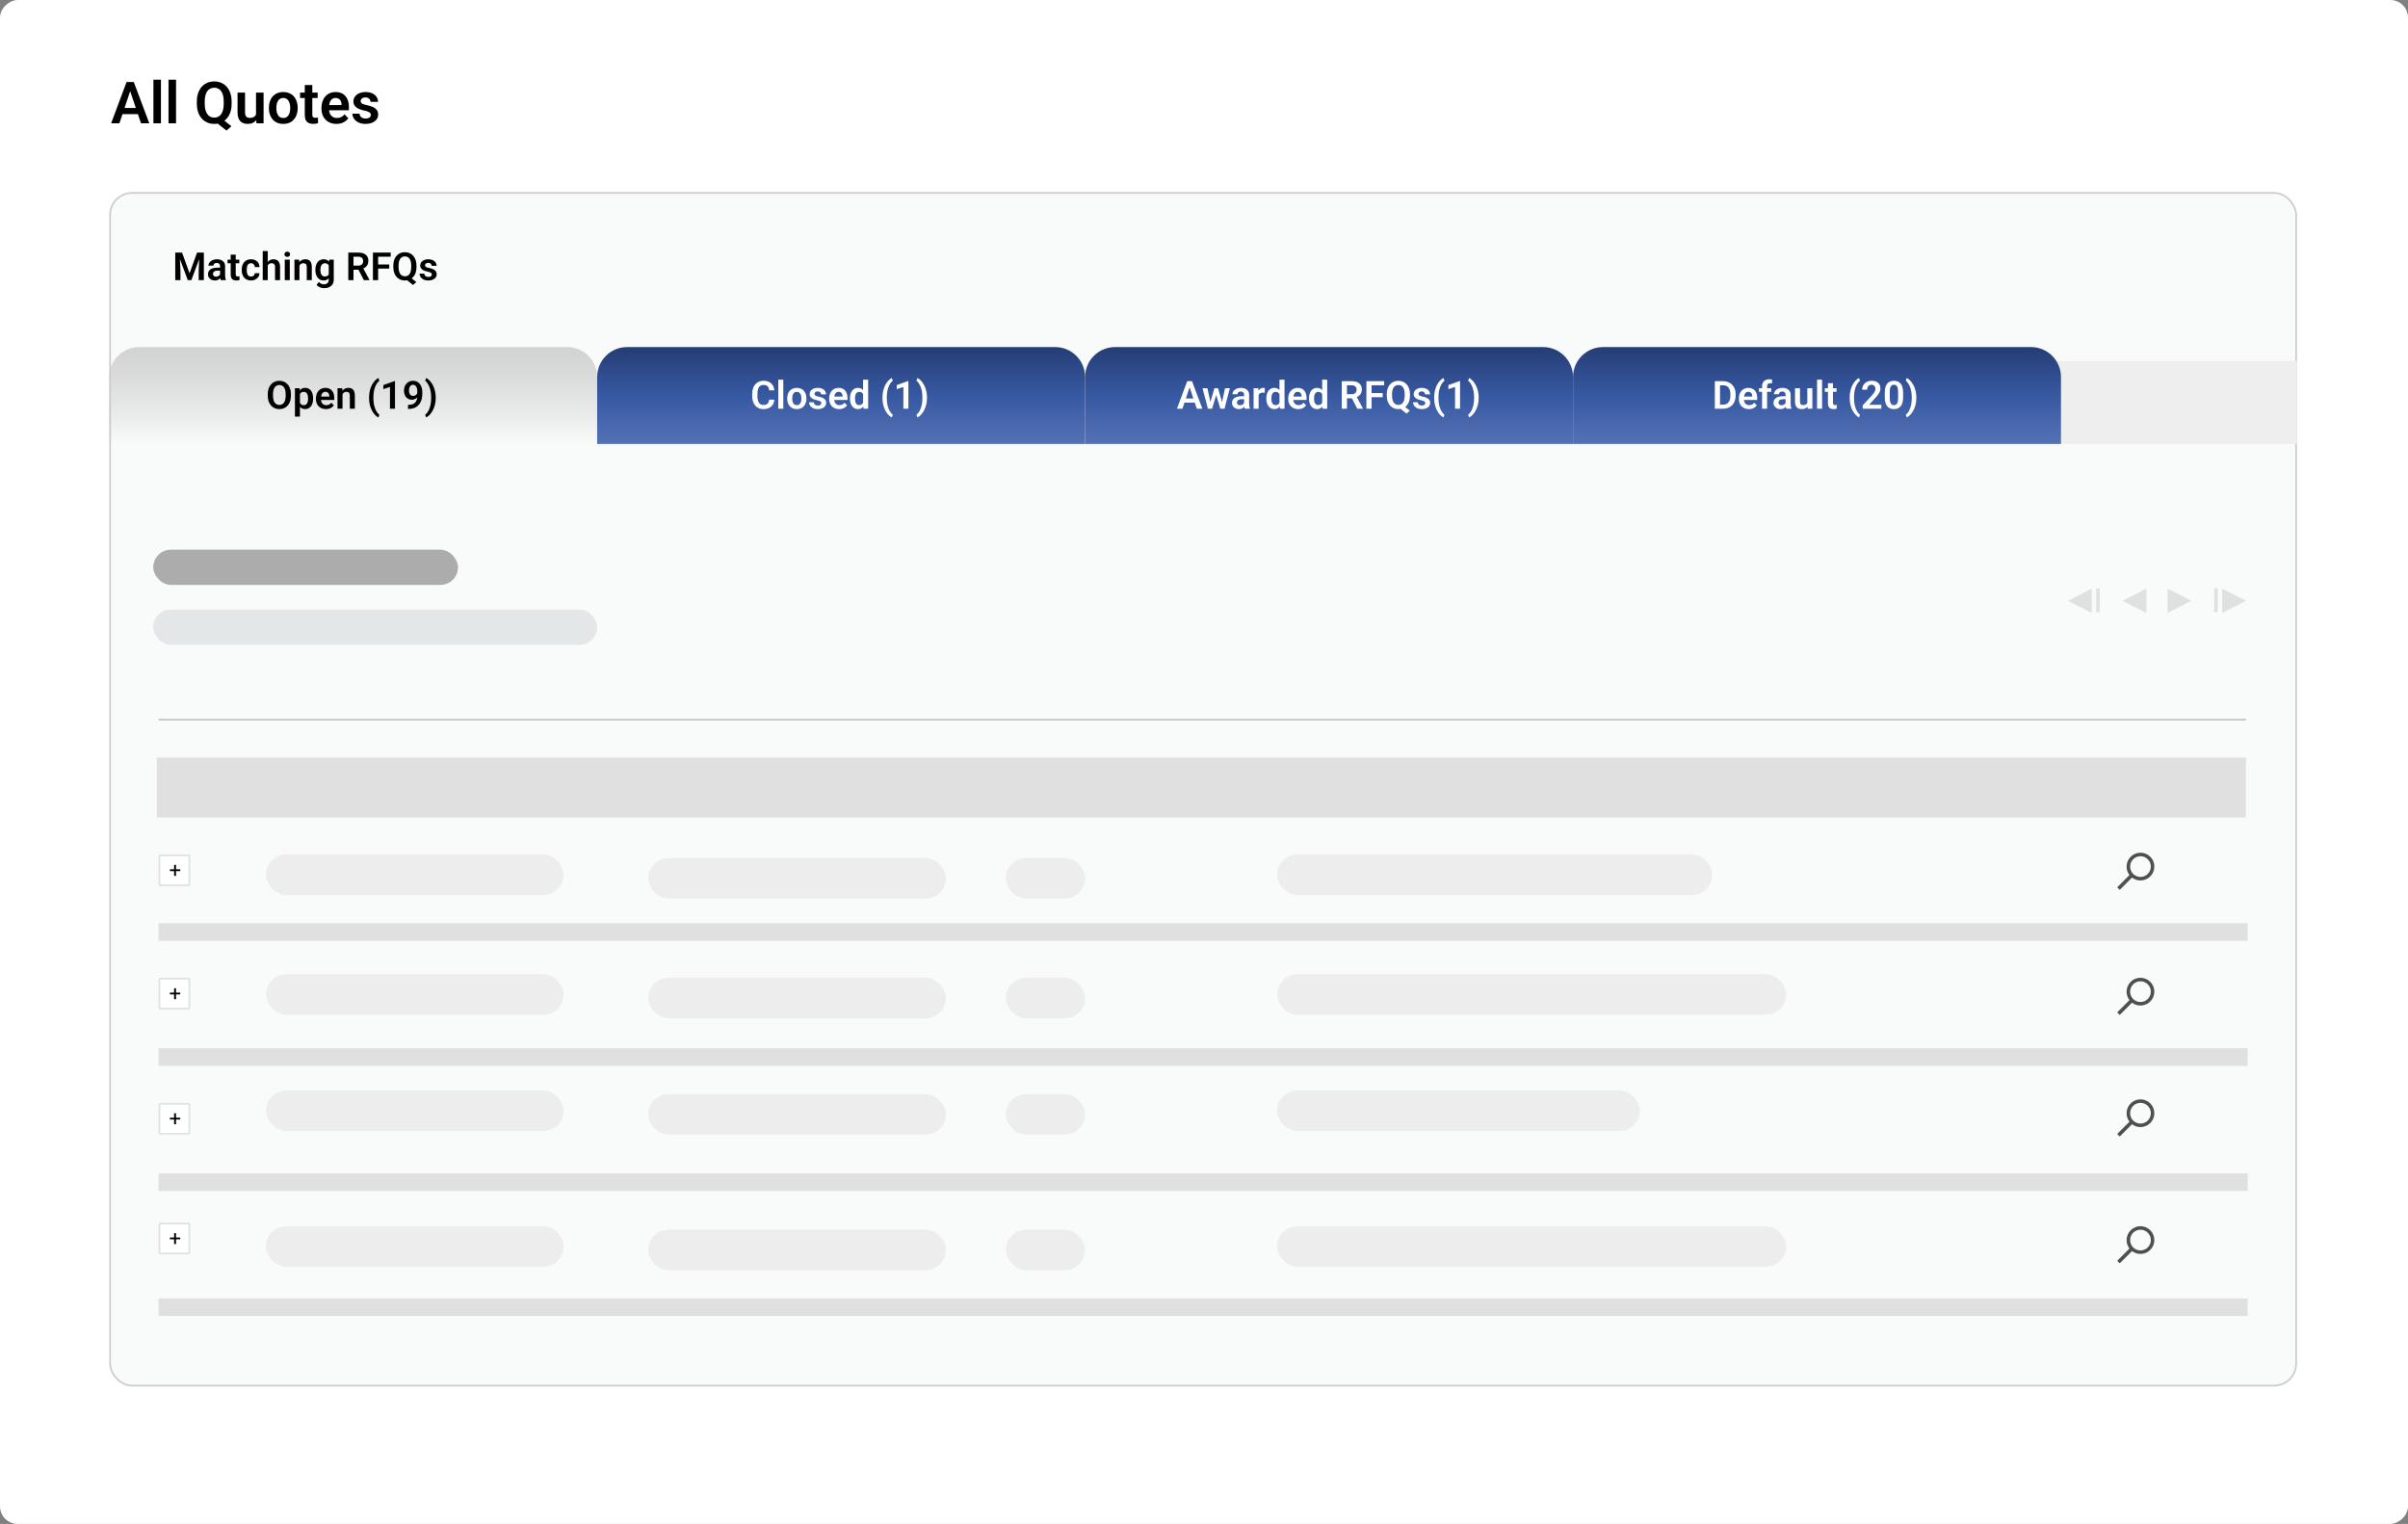 <svg width="1367" height="865" viewBox="0 0 1367 865" fill="none" xmlns="http://www.w3.org/2000/svg">
<rect x="0" y="0" width="1367" height="865" fill="#808080" stroke="none"/>
<g clip-path="url(#clip0_36_304)">
<rect y="865" width="865" height="1367" rx="10" transform="rotate(-90 0 865)" fill="white"/>
<path d="M74.461 50.1L67.774 70H63.085L71.851 46.539H74.848L74.461 50.1ZM80.052 70L73.333 50.1L72.93 46.539H75.943L84.757 70H80.052ZM79.746 61.283V64.779H67.162V61.283H79.746ZM91.364 45.25V70H87.094V45.25H91.364ZM99.936 45.25V70H95.666V45.25H99.936ZM125.121 66.697L131.373 71.66L128.537 74.125L122.382 69.194L125.121 66.697ZM131.486 57.673V58.882C131.486 60.654 131.25 62.249 130.777 63.667C130.304 65.075 129.627 66.272 128.747 67.261C127.876 68.249 126.84 69.006 125.637 69.533C124.434 70.059 123.102 70.322 121.641 70.322C120.19 70.322 118.858 70.059 117.645 69.533C116.441 69.006 115.399 68.249 114.519 67.261C113.638 66.272 112.956 65.075 112.472 63.667C111.989 62.249 111.747 60.654 111.747 58.882V57.673C111.747 55.89 111.983 54.295 112.456 52.888C112.939 51.48 113.616 50.283 114.486 49.294C115.367 48.295 116.409 47.533 117.612 47.006C118.826 46.48 120.158 46.217 121.608 46.217C123.069 46.217 124.401 46.48 125.604 47.006C126.818 47.533 127.86 48.295 128.73 49.294C129.611 50.283 130.288 51.48 130.761 52.888C131.244 54.295 131.486 55.89 131.486 57.673ZM127.006 58.882V57.641C127.006 56.363 126.888 55.24 126.652 54.273C126.416 53.296 126.061 52.474 125.588 51.808C125.126 51.142 124.562 50.643 123.896 50.31C123.23 49.966 122.468 49.794 121.608 49.794C120.76 49.794 120.002 49.966 119.336 50.31C118.67 50.643 118.106 51.142 117.645 51.808C117.183 52.474 116.828 53.296 116.581 54.273C116.345 55.24 116.227 56.363 116.227 57.641V58.882C116.227 60.149 116.345 61.272 116.581 62.249C116.828 63.227 117.183 64.054 117.645 64.731C118.117 65.397 118.687 65.902 119.353 66.246C120.029 66.589 120.792 66.761 121.641 66.761C122.5 66.761 123.263 66.589 123.929 66.246C124.595 65.902 125.153 65.397 125.604 64.731C126.066 64.054 126.416 63.227 126.652 62.249C126.888 61.272 127.006 60.149 127.006 58.882ZM145.343 65.859V52.565H149.629V70H145.601L145.343 65.859ZM145.891 62.249L147.212 62.217C147.212 63.388 147.083 64.468 146.826 65.456C146.568 66.444 146.165 67.304 145.617 68.034C145.08 68.754 144.398 69.318 143.571 69.726C142.744 70.124 141.766 70.322 140.638 70.322C139.779 70.322 138.995 70.204 138.286 69.968C137.577 69.721 136.964 69.339 136.449 68.824C135.944 68.297 135.552 67.626 135.272 66.81C134.993 65.982 134.854 64.989 134.854 63.829V52.565H139.107V63.861C139.107 64.441 139.172 64.924 139.301 65.311C139.44 65.698 139.628 66.015 139.865 66.262C140.112 66.498 140.396 66.67 140.719 66.777C141.052 66.874 141.406 66.922 141.782 66.922C142.813 66.922 143.625 66.718 144.215 66.31C144.817 65.891 145.247 65.332 145.504 64.634C145.762 63.925 145.891 63.13 145.891 62.249ZM152.643 61.46V61.122C152.643 59.843 152.825 58.667 153.19 57.593C153.556 56.508 154.087 55.568 154.786 54.773C155.484 53.978 156.338 53.36 157.348 52.92C158.357 52.469 159.507 52.243 160.796 52.243C162.106 52.243 163.267 52.469 164.276 52.92C165.297 53.36 166.156 53.978 166.854 54.773C167.553 55.568 168.084 56.508 168.45 57.593C168.815 58.667 168.998 59.843 168.998 61.122V61.46C168.998 62.727 168.815 63.904 168.45 64.989C168.084 66.063 167.553 67.003 166.854 67.809C166.156 68.603 165.302 69.221 164.292 69.662C163.283 70.102 162.128 70.322 160.828 70.322C159.539 70.322 158.384 70.102 157.364 69.662C156.343 69.221 155.484 68.603 154.786 67.809C154.087 67.003 153.556 66.063 153.19 64.989C152.825 63.904 152.643 62.727 152.643 61.46ZM156.896 61.122V61.46C156.896 62.223 156.972 62.937 157.122 63.603C157.272 64.269 157.503 64.855 157.815 65.359C158.126 65.864 158.529 66.262 159.023 66.552C159.528 66.831 160.13 66.971 160.828 66.971C161.516 66.971 162.106 66.831 162.601 66.552C163.095 66.262 163.498 65.864 163.809 65.359C164.131 64.855 164.368 64.269 164.518 63.603C164.668 62.937 164.744 62.223 164.744 61.46V61.122C164.744 60.37 164.668 59.666 164.518 59.011C164.368 58.345 164.131 57.759 163.809 57.254C163.498 56.739 163.089 56.336 162.584 56.046C162.09 55.745 161.494 55.595 160.796 55.595C160.108 55.595 159.518 55.745 159.023 56.046C158.529 56.336 158.126 56.739 157.815 57.254C157.503 57.759 157.272 58.345 157.122 59.011C156.972 59.666 156.896 60.37 156.896 61.122ZM180.341 52.565V55.627H170.351V52.565H180.341ZM173.026 48.279H177.296V64.973C177.296 65.488 177.366 65.886 177.505 66.165C177.645 66.444 177.854 66.632 178.134 66.729C178.413 66.826 178.746 66.874 179.133 66.874C179.412 66.874 179.67 66.858 179.906 66.826C180.143 66.793 180.341 66.761 180.502 66.729L180.519 69.919C180.164 70.038 179.761 70.134 179.31 70.21C178.87 70.285 178.37 70.322 177.812 70.322C176.855 70.322 176.018 70.161 175.298 69.839C174.578 69.506 174.02 68.974 173.622 68.244C173.225 67.502 173.026 66.525 173.026 65.311V48.279ZM191.008 70.322C189.687 70.322 188.5 70.107 187.447 69.678C186.395 69.248 185.498 68.652 184.756 67.889C184.026 67.116 183.462 66.219 183.064 65.198C182.678 64.167 182.484 63.06 182.484 61.879V61.234C182.484 59.892 182.678 58.672 183.064 57.577C183.451 56.47 183.999 55.52 184.708 54.725C185.417 53.93 186.266 53.317 187.254 52.888C188.242 52.458 189.333 52.243 190.525 52.243C191.76 52.243 192.851 52.453 193.796 52.872C194.741 53.28 195.531 53.86 196.165 54.612C196.798 55.364 197.276 56.266 197.599 57.319C197.921 58.361 198.082 59.516 198.082 60.783V62.572H184.418V59.639H193.893V59.317C193.871 58.64 193.742 58.023 193.506 57.464C193.27 56.895 192.904 56.443 192.41 56.11C191.916 55.767 191.277 55.595 190.493 55.595C189.859 55.595 189.306 55.734 188.833 56.014C188.371 56.282 187.984 56.669 187.673 57.174C187.372 57.668 187.146 58.259 186.996 58.946C186.846 59.634 186.771 60.397 186.771 61.234V61.879C186.771 62.609 186.867 63.286 187.061 63.909C187.265 64.532 187.56 65.075 187.947 65.537C188.344 65.988 188.817 66.342 189.365 66.6C189.923 66.847 190.557 66.971 191.266 66.971C192.158 66.971 192.963 66.799 193.683 66.455C194.414 66.101 195.047 65.58 195.584 64.892L197.728 67.116C197.362 67.653 196.868 68.168 196.245 68.663C195.633 69.157 194.892 69.56 194.021 69.871C193.151 70.172 192.147 70.322 191.008 70.322ZM210.521 65.231C210.521 64.865 210.425 64.538 210.231 64.248C210.038 63.958 209.673 63.694 209.136 63.458C208.609 63.211 207.836 62.98 206.815 62.765C205.913 62.572 205.081 62.33 204.318 62.04C203.555 61.75 202.9 61.401 202.352 60.993C201.804 60.574 201.375 60.085 201.063 59.526C200.762 58.957 200.612 58.302 200.612 57.56C200.612 56.841 200.768 56.164 201.079 55.53C201.391 54.886 201.842 54.322 202.433 53.838C203.023 53.344 203.743 52.958 204.592 52.678C205.44 52.388 206.396 52.243 207.46 52.243C208.942 52.243 210.215 52.485 211.279 52.968C212.353 53.452 213.175 54.118 213.744 54.966C214.313 55.804 214.598 56.749 214.598 57.802H210.344C210.344 57.34 210.237 56.921 210.022 56.545C209.818 56.169 209.501 55.869 209.071 55.643C208.642 55.407 208.099 55.289 207.444 55.289C206.853 55.289 206.354 55.385 205.945 55.579C205.548 55.772 205.247 56.024 205.043 56.336C204.839 56.648 204.737 56.991 204.737 57.367C204.737 57.647 204.791 57.899 204.898 58.124C205.016 58.339 205.204 58.538 205.462 58.721C205.72 58.903 206.069 59.07 206.509 59.22C206.96 59.371 207.514 59.516 208.169 59.655C209.469 59.913 210.602 60.257 211.569 60.687C212.546 61.105 213.309 61.664 213.857 62.362C214.405 63.06 214.679 63.952 214.679 65.037C214.679 65.811 214.512 66.519 214.179 67.164C213.846 67.798 213.363 68.351 212.729 68.824C212.095 69.296 211.338 69.667 210.457 69.936C209.576 70.193 208.583 70.322 207.476 70.322C205.875 70.322 204.522 70.038 203.416 69.468C202.309 68.888 201.471 68.158 200.902 67.277C200.333 66.385 200.048 65.461 200.048 64.505H204.125C204.157 65.182 204.339 65.725 204.672 66.133C205.005 66.541 205.424 66.836 205.929 67.019C206.445 67.191 206.987 67.277 207.557 67.277C208.201 67.277 208.744 67.191 209.184 67.019C209.625 66.836 209.958 66.595 210.183 66.294C210.409 65.982 210.521 65.628 210.521 65.231Z" fill="black"/>
<rect x="62.5" y="109.5" width="1241" height="677" rx="12.5" fill="#F9FAFA" stroke="#CDCDCD"/>
<path d="M100.782 143.359H103.339L107.614 155.133L111.879 143.359H114.446L108.635 159H106.583L100.782 143.359ZM99.493 143.359H101.996L102.447 154.177V159H99.493V143.359ZM113.222 143.359H115.735V159H112.781V154.177L113.222 143.359ZM124.931 156.529V151.169C124.931 150.775 124.863 150.435 124.727 150.148C124.59 149.862 124.383 149.64 124.104 149.482C123.824 149.325 123.47 149.246 123.04 149.246C122.66 149.246 122.327 149.311 122.041 149.439C121.762 149.568 121.547 149.751 121.396 149.987C121.246 150.216 121.171 150.481 121.171 150.782H118.324C118.324 150.302 118.439 149.848 118.668 149.418C118.897 148.981 119.223 148.594 119.646 148.258C120.075 147.914 120.587 147.646 121.182 147.452C121.783 147.259 122.456 147.162 123.201 147.162C124.082 147.162 124.866 147.312 125.554 147.613C126.248 147.907 126.793 148.351 127.187 148.945C127.588 149.54 127.788 150.288 127.788 151.19V156.261C127.788 156.841 127.824 157.339 127.896 157.754C127.974 158.162 128.089 158.517 128.239 158.817V159H125.35C125.214 158.706 125.11 158.334 125.038 157.883C124.966 157.424 124.931 156.973 124.931 156.529ZM125.328 151.921L125.35 153.607H123.556C123.112 153.607 122.721 153.654 122.385 153.747C122.048 153.833 121.772 153.962 121.558 154.134C121.343 154.299 121.182 154.499 121.074 154.735C120.967 154.965 120.913 155.226 120.913 155.52C120.913 155.806 120.978 156.064 121.106 156.293C121.243 156.522 121.436 156.705 121.687 156.841C121.944 156.97 122.245 157.034 122.589 157.034C123.09 157.034 123.527 156.934 123.899 156.733C124.272 156.526 124.562 156.275 124.77 155.981C124.977 155.688 125.088 155.409 125.103 155.144L125.919 156.368C125.819 156.662 125.668 156.973 125.468 157.303C125.267 157.632 125.009 157.94 124.694 158.227C124.379 158.513 124 158.749 123.556 158.936C123.112 159.122 122.596 159.215 122.009 159.215C121.257 159.215 120.584 159.064 119.989 158.764C119.395 158.463 118.926 158.051 118.582 157.528C118.238 157.006 118.066 156.411 118.066 155.745C118.066 155.129 118.181 154.585 118.41 154.112C118.639 153.64 118.979 153.242 119.431 152.92C119.882 152.59 120.44 152.343 121.106 152.179C121.78 152.007 122.549 151.921 123.416 151.921H125.328ZM135.845 147.377V149.418H129.185V147.377H135.845ZM130.968 144.52H133.814V155.648C133.814 155.992 133.861 156.257 133.954 156.443C134.047 156.63 134.187 156.755 134.373 156.819C134.559 156.884 134.781 156.916 135.039 156.916C135.225 156.916 135.397 156.905 135.555 156.884C135.712 156.862 135.845 156.841 135.952 156.819L135.963 158.946C135.727 159.025 135.458 159.09 135.157 159.14C134.864 159.19 134.531 159.215 134.158 159.215C133.521 159.215 132.962 159.107 132.482 158.893C132.003 158.671 131.63 158.316 131.365 157.829C131.1 157.335 130.968 156.683 130.968 155.874V144.52ZM142.505 156.98C142.906 156.98 143.264 156.902 143.579 156.744C143.894 156.587 144.145 156.365 144.331 156.078C144.524 155.792 144.628 155.459 144.643 155.079H147.317C147.303 155.867 147.081 156.572 146.651 157.195C146.222 157.818 145.649 158.312 144.933 158.678C144.224 159.036 143.429 159.215 142.548 159.215C141.653 159.215 140.872 159.064 140.206 158.764C139.54 158.463 138.985 158.044 138.541 157.507C138.104 156.97 137.775 156.347 137.553 155.638C137.338 154.929 137.23 154.17 137.23 153.36V153.017C137.23 152.207 137.338 151.448 137.553 150.739C137.775 150.03 138.104 149.407 138.541 148.87C138.985 148.333 139.54 147.914 140.206 147.613C140.872 147.312 141.649 147.162 142.537 147.162C143.475 147.162 144.299 147.345 145.008 147.71C145.724 148.075 146.283 148.591 146.684 149.257C147.092 149.923 147.303 150.707 147.317 151.609H144.643C144.628 151.194 144.535 150.822 144.363 150.492C144.191 150.163 143.948 149.898 143.633 149.697C143.318 149.497 142.935 149.396 142.483 149.396C142.004 149.396 141.603 149.497 141.28 149.697C140.965 149.898 140.718 150.174 140.539 150.524C140.367 150.868 140.245 151.255 140.174 151.685C140.109 152.107 140.077 152.551 140.077 153.017V153.36C140.077 153.833 140.109 154.284 140.174 154.714C140.245 155.144 140.367 155.53 140.539 155.874C140.718 156.211 140.965 156.479 141.28 156.68C141.603 156.88 142.011 156.98 142.505 156.98ZM151.99 142.5V159H149.144V142.5H151.99ZM151.539 152.77H150.701C150.701 151.96 150.809 151.215 151.023 150.535C151.238 149.855 151.543 149.264 151.937 148.763C152.33 148.254 152.799 147.86 153.344 147.581C153.895 147.302 154.504 147.162 155.17 147.162C155.743 147.162 156.262 147.244 156.728 147.409C157.2 147.567 157.605 147.821 157.941 148.172C158.278 148.523 158.536 148.981 158.715 149.547C158.901 150.105 158.994 150.786 158.994 151.588V159H156.137V151.566C156.137 151.029 156.058 150.607 155.9 150.299C155.743 149.984 155.517 149.758 155.224 149.622C154.937 149.486 154.583 149.418 154.16 149.418C153.702 149.418 153.308 149.507 152.979 149.687C152.649 149.858 152.377 150.098 152.162 150.406C151.954 150.714 151.797 151.069 151.689 151.47C151.589 151.871 151.539 152.304 151.539 152.77ZM164.505 147.377V159H161.658V147.377H164.505ZM161.465 144.337C161.465 143.914 161.608 143.563 161.895 143.284C162.188 143.005 162.582 142.865 163.076 142.865C163.57 142.865 163.961 143.005 164.247 143.284C164.541 143.563 164.688 143.914 164.688 144.337C164.688 144.752 164.541 145.1 164.247 145.379C163.961 145.658 163.57 145.798 163.076 145.798C162.582 145.798 162.188 145.658 161.895 145.379C161.608 145.1 161.465 144.752 161.465 144.337ZM169.994 149.858V159H167.158V147.377H169.822L169.994 149.858ZM169.543 152.77H168.705C168.712 151.924 168.827 151.158 169.049 150.471C169.271 149.783 169.582 149.192 169.983 148.698C170.392 148.204 170.875 147.825 171.434 147.56C171.992 147.295 172.615 147.162 173.303 147.162C173.861 147.162 174.366 147.241 174.817 147.398C175.269 147.556 175.655 147.807 175.978 148.15C176.307 148.494 176.558 148.945 176.729 149.504C176.909 150.055 176.998 150.736 176.998 151.545V159H174.141V151.523C174.141 150.993 174.062 150.575 173.904 150.267C173.754 149.959 173.532 149.74 173.238 149.611C172.952 149.482 172.597 149.418 172.175 149.418C171.738 149.418 171.355 149.507 171.025 149.687C170.703 149.858 170.431 150.098 170.209 150.406C169.994 150.714 169.829 151.069 169.715 151.47C169.6 151.871 169.543 152.304 169.543 152.77ZM186.892 147.377H189.47V158.646C189.47 159.698 189.241 160.59 188.782 161.32C188.331 162.058 187.697 162.617 186.881 162.996C186.064 163.383 185.116 163.576 184.034 163.576C183.569 163.576 183.064 163.512 182.52 163.383C181.982 163.254 181.463 163.05 180.962 162.771C180.468 162.498 180.056 162.144 179.727 161.707L181.005 160.031C181.392 160.482 181.828 160.823 182.315 161.052C182.802 161.288 183.329 161.406 183.895 161.406C184.467 161.406 184.954 161.299 185.355 161.084C185.764 160.876 186.075 160.568 186.29 160.16C186.512 159.759 186.623 159.265 186.623 158.678V150.03L186.892 147.377ZM179.039 153.328V153.103C179.039 152.215 179.146 151.409 179.361 150.686C179.576 149.955 179.884 149.328 180.285 148.806C180.693 148.283 181.184 147.878 181.757 147.592C182.337 147.305 182.989 147.162 183.712 147.162C184.478 147.162 185.123 147.302 185.646 147.581C186.175 147.86 186.612 148.258 186.956 148.773C187.307 149.289 187.579 149.901 187.772 150.61C187.973 151.312 188.127 152.086 188.234 152.931V153.543C188.134 154.367 187.973 155.122 187.751 155.81C187.536 156.497 187.25 157.099 186.892 157.614C186.534 158.123 186.09 158.517 185.56 158.796C185.03 159.075 184.407 159.215 183.69 159.215C182.974 159.215 182.33 159.068 181.757 158.774C181.184 158.481 180.693 158.069 180.285 157.539C179.884 157.009 179.576 156.386 179.361 155.67C179.146 154.954 179.039 154.173 179.039 153.328ZM181.875 153.103V153.328C181.875 153.829 181.925 154.299 182.025 154.735C182.126 155.172 182.28 155.559 182.487 155.896C182.695 156.225 182.956 156.483 183.271 156.669C183.587 156.855 183.963 156.948 184.399 156.948C184.987 156.948 185.466 156.826 185.839 156.583C186.218 156.332 186.505 155.992 186.698 155.562C186.899 155.126 187.028 154.635 187.085 154.091V152.404C187.049 151.975 186.97 151.577 186.849 151.212C186.734 150.847 186.573 150.532 186.365 150.267C186.158 150.002 185.893 149.794 185.57 149.644C185.248 149.493 184.865 149.418 184.421 149.418C183.991 149.418 183.615 149.515 183.293 149.708C182.971 149.894 182.706 150.156 182.498 150.492C182.29 150.829 182.133 151.219 182.025 151.663C181.925 152.107 181.875 152.587 181.875 153.103ZM197.72 143.359H203.402C204.591 143.359 205.612 143.538 206.464 143.896C207.316 144.255 207.971 144.785 208.43 145.486C208.888 146.188 209.117 147.051 209.117 148.075C209.117 148.884 208.974 149.586 208.688 150.181C208.401 150.775 207.996 151.273 207.474 151.674C206.958 152.075 206.349 152.39 205.647 152.619L204.724 153.092H199.707L199.686 150.761H203.435C204.043 150.761 204.548 150.653 204.949 150.438C205.35 150.224 205.651 149.926 205.852 149.547C206.059 149.167 206.163 148.734 206.163 148.247C206.163 147.724 206.063 147.273 205.862 146.894C205.662 146.507 205.357 146.21 204.949 146.002C204.541 145.794 204.025 145.69 203.402 145.69H200.674V159H197.72V143.359ZM206.55 159L202.93 151.996L206.056 151.985L209.719 158.85V159H206.55ZM214.66 143.359V159H211.706V143.359H214.66ZM220.966 150.116V152.447H213.887V150.116H220.966ZM221.793 143.359V145.69H213.887V143.359H221.793ZM232.191 156.798L236.359 160.106L234.469 161.75L230.365 158.463L232.191 156.798ZM236.435 150.782V151.588C236.435 152.77 236.277 153.833 235.962 154.778C235.647 155.716 235.196 156.515 234.608 157.174C234.028 157.833 233.337 158.338 232.535 158.688C231.733 159.039 230.845 159.215 229.871 159.215C228.904 159.215 228.016 159.039 227.207 158.688C226.405 158.338 225.71 157.833 225.123 157.174C224.536 156.515 224.081 155.716 223.759 154.778C223.437 153.833 223.275 152.77 223.275 151.588V150.782C223.275 149.593 223.433 148.53 223.748 147.592C224.07 146.654 224.521 145.855 225.102 145.196C225.689 144.53 226.383 144.022 227.186 143.671C227.995 143.32 228.883 143.145 229.85 143.145C230.824 143.145 231.712 143.32 232.514 143.671C233.323 144.022 234.018 144.53 234.598 145.196C235.185 145.855 235.636 146.654 235.951 147.592C236.273 148.53 236.435 149.593 236.435 150.782ZM233.448 151.588V150.761C233.448 149.909 233.369 149.16 233.212 148.516C233.054 147.864 232.818 147.316 232.503 146.872C232.195 146.428 231.819 146.095 231.375 145.873C230.931 145.644 230.423 145.529 229.85 145.529C229.284 145.529 228.779 145.644 228.335 145.873C227.891 146.095 227.515 146.428 227.207 146.872C226.899 147.316 226.663 147.864 226.498 148.516C226.34 149.16 226.262 149.909 226.262 150.761V151.588C226.262 152.433 226.34 153.181 226.498 153.833C226.663 154.485 226.899 155.036 227.207 155.487C227.522 155.931 227.902 156.268 228.346 156.497C228.797 156.726 229.305 156.841 229.871 156.841C230.444 156.841 230.952 156.726 231.396 156.497C231.84 156.268 232.213 155.931 232.514 155.487C232.822 155.036 233.054 154.485 233.212 153.833C233.369 153.181 233.448 152.433 233.448 151.588ZM245.146 155.82C245.146 155.577 245.082 155.358 244.953 155.165C244.824 154.972 244.581 154.796 244.223 154.639C243.872 154.474 243.356 154.32 242.676 154.177C242.074 154.048 241.519 153.887 241.011 153.693C240.502 153.5 240.065 153.267 239.7 152.995C239.335 152.716 239.049 152.39 238.841 152.018C238.64 151.638 238.54 151.201 238.54 150.707C238.54 150.227 238.644 149.776 238.852 149.354C239.059 148.924 239.36 148.548 239.754 148.226C240.148 147.896 240.628 147.638 241.193 147.452C241.759 147.259 242.396 147.162 243.105 147.162C244.094 147.162 244.942 147.323 245.651 147.646C246.368 147.968 246.915 148.412 247.295 148.978C247.674 149.536 247.864 150.166 247.864 150.868H245.028C245.028 150.56 244.957 150.281 244.813 150.03C244.677 149.78 244.466 149.579 244.18 149.429C243.893 149.271 243.532 149.192 243.095 149.192C242.701 149.192 242.368 149.257 242.096 149.386C241.831 149.515 241.63 149.683 241.494 149.891C241.358 150.098 241.29 150.327 241.29 150.578C241.29 150.764 241.326 150.933 241.397 151.083C241.476 151.226 241.602 151.359 241.773 151.48C241.945 151.602 242.178 151.713 242.472 151.813C242.772 151.914 243.141 152.01 243.578 152.104C244.445 152.275 245.2 152.505 245.845 152.791C246.496 153.07 247.005 153.443 247.37 153.908C247.735 154.374 247.918 154.968 247.918 155.691C247.918 156.207 247.807 156.68 247.585 157.109C247.363 157.532 247.041 157.901 246.618 158.216C246.196 158.531 245.691 158.778 245.104 158.957C244.516 159.129 243.854 159.215 243.116 159.215C242.049 159.215 241.147 159.025 240.409 158.646C239.672 158.259 239.113 157.772 238.733 157.185C238.354 156.59 238.164 155.974 238.164 155.337H240.882C240.903 155.788 241.025 156.15 241.247 156.422C241.469 156.694 241.748 156.891 242.085 157.013C242.429 157.127 242.79 157.185 243.17 157.185C243.6 157.185 243.961 157.127 244.255 157.013C244.549 156.891 244.771 156.73 244.921 156.529C245.071 156.322 245.146 156.085 245.146 155.82Z" fill="black"/>
<path d="M62 214C62 204.611 69.611 197 79 197H322C331.389 197 339 204.611 339 214V252H62V214Z" fill="url(#paint0_linear_36_304)"/>
<path d="M339 214C339 204.611 346.611 197 356 197H599C608.389 197 616 204.611 616 214V252H339V214Z" fill="url(#paint1_linear_36_304)"/>
<path d="M616 214C616 204.611 623.611 197 633 197H876C885.389 197 893 204.611 893 214V252H616V214Z" fill="url(#paint2_linear_36_304)"/>
<rect x="1143" y="205" width="161" height="47" fill="#EEEEEE"/>
<path d="M893 214C893 204.611 900.611 197 910 197H1153C1162.39 197 1170 204.611 1170 214V252H893V214Z" fill="url(#paint3_linear_36_304)"/>
<path d="M165.158 223.782V224.588C165.158 225.77 165.001 226.833 164.686 227.778C164.37 228.716 163.923 229.515 163.343 230.174C162.763 230.833 162.072 231.338 161.27 231.688C160.467 232.039 159.576 232.215 158.595 232.215C157.628 232.215 156.74 232.039 155.931 231.688C155.129 231.338 154.434 230.833 153.847 230.174C153.259 229.515 152.805 228.716 152.482 227.778C152.16 226.833 151.999 225.77 151.999 224.588V223.782C151.999 222.593 152.16 221.53 152.482 220.592C152.805 219.654 153.256 218.855 153.836 218.196C154.416 217.53 155.107 217.022 155.909 216.671C156.718 216.32 157.606 216.145 158.573 216.145C159.554 216.145 160.446 216.32 161.248 216.671C162.05 217.022 162.741 217.53 163.321 218.196C163.909 218.855 164.36 219.654 164.675 220.592C164.997 221.53 165.158 222.593 165.158 223.782ZM162.172 224.588V223.761C162.172 222.909 162.093 222.16 161.936 221.516C161.778 220.864 161.545 220.316 161.237 219.872C160.929 219.428 160.55 219.095 160.099 218.873C159.647 218.644 159.139 218.529 158.573 218.529C158 218.529 157.492 218.644 157.048 218.873C156.611 219.095 156.239 219.428 155.931 219.872C155.623 220.316 155.386 220.864 155.222 221.516C155.064 222.16 154.985 222.909 154.985 223.761V224.588C154.985 225.433 155.064 226.181 155.222 226.833C155.386 227.485 155.623 228.036 155.931 228.487C156.246 228.931 156.625 229.268 157.069 229.497C157.513 229.726 158.022 229.841 158.595 229.841C159.168 229.841 159.676 229.726 160.12 229.497C160.564 229.268 160.937 228.931 161.237 228.487C161.545 228.036 161.778 227.485 161.936 226.833C162.093 226.181 162.172 225.433 162.172 224.588ZM170.282 222.611V236.469H167.436V220.377H170.067L170.282 222.611ZM177.748 226.07V226.296C177.748 227.141 177.648 227.925 177.447 228.648C177.254 229.365 176.967 229.991 176.588 230.528C176.208 231.058 175.736 231.474 175.17 231.774C174.611 232.068 173.967 232.215 173.236 232.215C172.52 232.215 171.897 232.079 171.367 231.807C170.837 231.527 170.39 231.133 170.024 230.625C169.659 230.117 169.366 229.526 169.144 228.853C168.929 228.172 168.768 227.431 168.66 226.629V225.909C168.768 225.057 168.929 224.284 169.144 223.589C169.366 222.887 169.659 222.282 170.024 221.773C170.39 221.258 170.834 220.86 171.356 220.581C171.886 220.302 172.506 220.162 173.215 220.162C173.952 220.162 174.601 220.302 175.159 220.581C175.725 220.86 176.201 221.261 176.588 221.784C176.975 222.307 177.265 222.93 177.458 223.653C177.651 224.377 177.748 225.182 177.748 226.07ZM174.901 226.296V226.07C174.901 225.555 174.855 225.078 174.762 224.642C174.669 224.198 174.525 223.811 174.332 223.481C174.139 223.145 173.888 222.883 173.58 222.697C173.272 222.511 172.9 222.418 172.463 222.418C172.026 222.418 171.65 222.49 171.335 222.633C171.02 222.776 170.762 222.98 170.562 223.245C170.361 223.51 170.203 223.825 170.089 224.19C169.981 224.549 169.91 224.946 169.874 225.383V227.166C169.938 227.696 170.064 228.172 170.25 228.595C170.436 229.017 170.708 229.354 171.066 229.604C171.432 229.855 171.904 229.98 172.484 229.98C172.921 229.98 173.294 229.884 173.602 229.69C173.91 229.497 174.16 229.232 174.354 228.896C174.547 228.552 174.687 228.158 174.772 227.714C174.858 227.27 174.901 226.797 174.901 226.296ZM185.042 232.215C184.161 232.215 183.37 232.072 182.668 231.785C181.966 231.499 181.368 231.101 180.874 230.593C180.387 230.077 180.011 229.479 179.746 228.799C179.488 228.111 179.359 227.374 179.359 226.586V226.156C179.359 225.261 179.488 224.448 179.746 223.718C180.004 222.98 180.369 222.346 180.842 221.816C181.314 221.286 181.88 220.878 182.539 220.592C183.198 220.305 183.925 220.162 184.72 220.162C185.543 220.162 186.27 220.302 186.9 220.581C187.531 220.853 188.057 221.24 188.479 221.741C188.902 222.243 189.221 222.844 189.436 223.546C189.65 224.241 189.758 225.01 189.758 225.855V227.048H180.648V225.093H186.965V224.878C186.951 224.427 186.865 224.015 186.707 223.643C186.549 223.263 186.306 222.962 185.977 222.74C185.647 222.511 185.221 222.396 184.698 222.396C184.276 222.396 183.907 222.49 183.592 222.676C183.284 222.855 183.026 223.113 182.818 223.449C182.618 223.779 182.467 224.173 182.367 224.631C182.267 225.089 182.217 225.598 182.217 226.156V226.586C182.217 227.073 182.281 227.524 182.41 227.939C182.546 228.355 182.743 228.716 183.001 229.024C183.266 229.325 183.581 229.562 183.946 229.733C184.319 229.898 184.741 229.98 185.214 229.98C185.808 229.98 186.345 229.866 186.825 229.637C187.312 229.4 187.735 229.053 188.093 228.595L189.521 230.077C189.278 230.435 188.949 230.779 188.533 231.108C188.125 231.438 187.631 231.706 187.051 231.914C186.471 232.115 185.801 232.215 185.042 232.215ZM194.441 222.858V232H191.605V220.377H194.27L194.441 222.858ZM193.99 225.77H193.152C193.16 224.924 193.274 224.158 193.496 223.471C193.718 222.783 194.03 222.192 194.431 221.698C194.839 221.204 195.322 220.825 195.881 220.56C196.439 220.295 197.062 220.162 197.75 220.162C198.309 220.162 198.813 220.241 199.265 220.398C199.716 220.556 200.103 220.807 200.425 221.15C200.754 221.494 201.005 221.945 201.177 222.504C201.356 223.055 201.445 223.736 201.445 224.545V232H198.588V224.523C198.588 223.993 198.509 223.575 198.352 223.267C198.201 222.959 197.979 222.74 197.686 222.611C197.399 222.482 197.045 222.418 196.622 222.418C196.185 222.418 195.802 222.507 195.473 222.687C195.15 222.858 194.878 223.098 194.656 223.406C194.441 223.714 194.277 224.069 194.162 224.47C194.048 224.871 193.99 225.304 193.99 225.77ZM209.513 225.845V225.641C209.513 224.122 209.674 222.744 209.996 221.505C210.326 220.259 210.755 219.167 211.285 218.229C211.815 217.29 212.388 216.513 213.004 215.897C213.627 215.274 214.232 214.827 214.819 214.555L215.378 216.112C214.97 216.42 214.562 216.843 214.153 217.38C213.752 217.91 213.387 218.565 213.058 219.346C212.728 220.126 212.463 221.036 212.263 222.074C212.069 223.113 211.973 224.294 211.973 225.619V225.866C211.973 227.191 212.069 228.376 212.263 229.422C212.463 230.46 212.728 231.37 213.058 232.15C213.387 232.931 213.752 233.593 214.153 234.138C214.562 234.682 214.97 235.112 215.378 235.427L214.819 236.941C214.232 236.662 213.627 236.215 213.004 235.599C212.388 234.983 211.815 234.206 211.285 233.268C210.755 232.329 210.326 231.241 209.996 230.002C209.674 228.756 209.513 227.37 209.513 225.845ZM224.229 216.316V232H221.383V219.636L217.612 220.882V218.583L223.907 216.316H224.229ZM231.631 229.798H231.835C232.759 229.798 233.539 229.68 234.177 229.443C234.821 229.207 235.34 228.874 235.734 228.444C236.135 228.007 236.425 227.488 236.604 226.887C236.791 226.278 236.884 225.605 236.884 224.867V222.031C236.884 221.43 236.823 220.903 236.701 220.452C236.579 219.994 236.408 219.611 236.186 219.303C235.971 218.995 235.716 218.766 235.423 218.615C235.129 218.458 234.814 218.379 234.478 218.379C234.105 218.379 233.776 218.465 233.489 218.637C233.203 218.809 232.959 219.045 232.759 219.346C232.565 219.639 232.415 219.979 232.308 220.366C232.207 220.753 232.157 221.161 232.157 221.591C232.157 222.006 232.204 222.404 232.297 222.783C232.397 223.163 232.544 223.499 232.737 223.793C232.938 224.087 233.188 224.319 233.489 224.491C233.79 224.656 234.141 224.738 234.542 224.738C234.922 224.738 235.265 224.667 235.573 224.523C235.888 224.373 236.16 224.176 236.39 223.933C236.619 223.682 236.794 223.406 236.916 223.105C237.045 222.798 237.117 222.486 237.131 222.171L238.13 222.601C238.13 223.123 238.019 223.639 237.797 224.147C237.582 224.656 237.278 225.118 236.884 225.533C236.497 225.941 236.046 226.271 235.53 226.521C235.015 226.765 234.46 226.887 233.865 226.887C233.128 226.887 232.476 226.751 231.91 226.479C231.344 226.206 230.868 225.83 230.481 225.351C230.102 224.864 229.815 224.305 229.622 223.675C229.429 223.037 229.332 222.357 229.332 221.634C229.332 220.882 229.45 220.176 229.687 219.518C229.923 218.852 230.263 218.268 230.707 217.767C231.158 217.258 231.702 216.861 232.34 216.574C232.977 216.281 233.693 216.134 234.488 216.134C235.312 216.134 236.046 216.295 236.69 216.617C237.335 216.939 237.883 217.387 238.334 217.96C238.785 218.526 239.129 219.195 239.365 219.969C239.609 220.742 239.73 221.587 239.73 222.504V223.503C239.73 224.47 239.634 225.386 239.44 226.253C239.247 227.119 238.95 227.911 238.549 228.627C238.148 229.343 237.636 229.963 237.013 230.485C236.397 231.008 235.659 231.413 234.8 231.699C233.948 231.979 232.974 232.118 231.878 232.118H231.631V229.798ZM247.357 225.641V225.845C247.357 227.334 247.189 228.699 246.853 229.938C246.523 231.176 246.086 232.269 245.542 233.214C245.005 234.159 244.418 234.947 243.78 235.577C243.15 236.207 242.531 236.662 241.922 236.941L241.363 235.427C241.771 235.119 242.176 234.696 242.577 234.159C242.978 233.622 243.343 232.96 243.673 232.172C244.009 231.384 244.274 230.467 244.468 229.422C244.668 228.376 244.769 227.191 244.769 225.866V225.619C244.769 224.294 244.665 223.109 244.457 222.063C244.257 221.018 243.988 220.105 243.651 219.324C243.315 218.536 242.946 217.874 242.545 217.337C242.144 216.793 241.75 216.37 241.363 216.069L241.922 214.555C242.531 214.827 243.15 215.282 243.78 215.919C244.418 216.549 245.005 217.34 245.542 218.293C246.086 219.238 246.523 220.33 246.853 221.569C247.189 222.801 247.357 224.158 247.357 225.641Z" fill="black"/>
<path d="M436.646 226.854H439.6C439.521 227.9 439.231 228.827 438.729 229.637C438.228 230.439 437.53 231.069 436.635 231.527C435.74 231.986 434.655 232.215 433.38 232.215C432.399 232.215 431.514 232.043 430.727 231.699C429.946 231.348 429.276 230.851 428.718 230.206C428.166 229.554 427.744 228.774 427.45 227.864C427.157 226.948 427.01 225.92 427.01 224.781V223.589C427.01 222.45 427.16 221.423 427.461 220.506C427.762 219.589 428.191 218.809 428.75 218.164C429.316 217.512 429.993 217.011 430.78 216.66C431.575 216.309 432.463 216.134 433.444 216.134C434.719 216.134 435.797 216.37 436.678 216.843C437.559 217.308 438.243 217.949 438.729 218.766C439.216 219.582 439.51 220.52 439.61 221.58H436.656C436.599 220.921 436.456 220.363 436.227 219.904C436.005 219.446 435.668 219.099 435.217 218.862C434.773 218.619 434.182 218.497 433.444 218.497C432.871 218.497 432.367 218.604 431.93 218.819C431.5 219.034 431.142 219.356 430.855 219.786C430.569 220.209 430.354 220.739 430.211 221.376C430.068 222.006 429.996 222.737 429.996 223.567V224.781C429.996 225.576 430.061 226.289 430.189 226.919C430.318 227.549 430.519 228.083 430.791 228.52C431.063 228.956 431.414 229.289 431.844 229.519C432.273 229.748 432.785 229.862 433.38 229.862C434.103 229.862 434.69 229.748 435.142 229.519C435.6 229.289 435.947 228.953 436.184 228.509C436.427 228.065 436.581 227.513 436.646 226.854ZM444.681 215.5V232H441.834V215.5H444.681ZM446.883 226.307V226.081C446.883 225.229 447.005 224.445 447.248 223.729C447.492 223.005 447.846 222.379 448.312 221.849C448.777 221.319 449.346 220.907 450.02 220.613C450.693 220.312 451.459 220.162 452.318 220.162C453.192 220.162 453.965 220.312 454.639 220.613C455.319 220.907 455.892 221.319 456.357 221.849C456.823 222.379 457.177 223.005 457.421 223.729C457.664 224.445 457.786 225.229 457.786 226.081V226.307C457.786 227.152 457.664 227.936 457.421 228.659C457.177 229.375 456.823 230.002 456.357 230.539C455.892 231.069 455.323 231.481 454.649 231.774C453.976 232.068 453.206 232.215 452.34 232.215C451.48 232.215 450.711 232.068 450.03 231.774C449.35 231.481 448.777 231.069 448.312 230.539C447.846 230.002 447.492 229.375 447.248 228.659C447.005 227.936 446.883 227.152 446.883 226.307ZM449.719 226.081V226.307C449.719 226.815 449.769 227.291 449.869 227.735C449.969 228.179 450.123 228.57 450.331 228.906C450.539 229.243 450.807 229.508 451.137 229.701C451.473 229.887 451.874 229.98 452.34 229.98C452.798 229.98 453.192 229.887 453.521 229.701C453.851 229.508 454.119 229.243 454.327 228.906C454.542 228.57 454.7 228.179 454.8 227.735C454.9 227.291 454.95 226.815 454.95 226.307V226.081C454.95 225.58 454.9 225.111 454.8 224.674C454.7 224.23 454.542 223.84 454.327 223.503C454.119 223.159 453.847 222.891 453.511 222.697C453.181 222.497 452.784 222.396 452.318 222.396C451.86 222.396 451.466 222.497 451.137 222.697C450.807 222.891 450.539 223.159 450.331 223.503C450.123 223.84 449.969 224.23 449.869 224.674C449.769 225.111 449.719 225.58 449.719 226.081ZM466.24 228.82C466.24 228.577 466.176 228.358 466.047 228.165C465.918 227.972 465.674 227.796 465.316 227.639C464.965 227.474 464.45 227.32 463.77 227.177C463.168 227.048 462.613 226.887 462.104 226.693C461.596 226.5 461.159 226.267 460.794 225.995C460.429 225.716 460.142 225.39 459.935 225.018C459.734 224.638 459.634 224.201 459.634 223.707C459.634 223.227 459.738 222.776 459.945 222.354C460.153 221.924 460.454 221.548 460.848 221.226C461.242 220.896 461.721 220.638 462.287 220.452C462.853 220.259 463.49 220.162 464.199 220.162C465.188 220.162 466.036 220.323 466.745 220.646C467.461 220.968 468.009 221.412 468.389 221.978C468.768 222.536 468.958 223.166 468.958 223.868H466.122C466.122 223.56 466.05 223.281 465.907 223.03C465.771 222.78 465.56 222.579 465.273 222.429C464.987 222.271 464.625 222.192 464.188 222.192C463.795 222.192 463.462 222.257 463.189 222.386C462.924 222.515 462.724 222.683 462.588 222.891C462.452 223.098 462.384 223.327 462.384 223.578C462.384 223.764 462.42 223.933 462.491 224.083C462.57 224.226 462.695 224.359 462.867 224.48C463.039 224.602 463.272 224.713 463.565 224.813C463.866 224.914 464.235 225.01 464.672 225.104C465.538 225.275 466.294 225.505 466.938 225.791C467.59 226.07 468.099 226.443 468.464 226.908C468.829 227.374 469.012 227.968 469.012 228.691C469.012 229.207 468.901 229.68 468.679 230.109C468.457 230.532 468.134 230.901 467.712 231.216C467.289 231.531 466.785 231.778 466.197 231.957C465.61 232.129 464.948 232.215 464.21 232.215C463.143 232.215 462.241 232.025 461.503 231.646C460.765 231.259 460.207 230.772 459.827 230.185C459.448 229.59 459.258 228.974 459.258 228.337H461.976C461.997 228.788 462.119 229.15 462.341 229.422C462.563 229.694 462.842 229.891 463.179 230.013C463.522 230.127 463.884 230.185 464.264 230.185C464.693 230.185 465.055 230.127 465.349 230.013C465.642 229.891 465.864 229.73 466.015 229.529C466.165 229.322 466.24 229.085 466.24 228.82ZM476.392 232.215C475.511 232.215 474.719 232.072 474.018 231.785C473.316 231.499 472.718 231.101 472.224 230.593C471.737 230.077 471.361 229.479 471.096 228.799C470.838 228.111 470.709 227.374 470.709 226.586V226.156C470.709 225.261 470.838 224.448 471.096 223.718C471.354 222.98 471.719 222.346 472.191 221.816C472.664 221.286 473.23 220.878 473.889 220.592C474.548 220.305 475.274 220.162 476.069 220.162C476.893 220.162 477.62 220.302 478.25 220.581C478.88 220.853 479.407 221.24 479.829 221.741C480.252 222.243 480.57 222.844 480.785 223.546C481 224.241 481.107 225.01 481.107 225.855V227.048H471.998V225.093H478.314V224.878C478.3 224.427 478.214 224.015 478.057 223.643C477.899 223.263 477.656 222.962 477.326 222.74C476.997 222.511 476.571 222.396 476.048 222.396C475.625 222.396 475.257 222.49 474.941 222.676C474.633 222.855 474.376 223.113 474.168 223.449C473.967 223.779 473.817 224.173 473.717 224.631C473.617 225.089 473.566 225.598 473.566 226.156V226.586C473.566 227.073 473.631 227.524 473.76 227.939C473.896 228.355 474.093 228.716 474.351 229.024C474.616 229.325 474.931 229.562 475.296 229.733C475.668 229.898 476.091 229.98 476.563 229.98C477.158 229.98 477.695 229.866 478.175 229.637C478.662 229.4 479.084 229.053 479.442 228.595L480.871 230.077C480.628 230.435 480.298 230.779 479.883 231.108C479.475 231.438 478.98 231.706 478.4 231.914C477.82 232.115 477.151 232.215 476.392 232.215ZM489.98 229.529V215.5H492.838V232H490.26L489.98 229.529ZM482.515 226.328V226.103C482.515 225.215 482.615 224.409 482.815 223.686C483.023 222.955 483.324 222.328 483.718 221.806C484.112 221.283 484.588 220.878 485.146 220.592C485.712 220.305 486.353 220.162 487.069 220.162C487.764 220.162 488.369 220.302 488.885 220.581C489.408 220.86 489.852 221.258 490.217 221.773C490.589 222.289 490.886 222.901 491.108 223.61C491.33 224.312 491.492 225.086 491.592 225.931V226.543C491.492 227.367 491.33 228.122 491.108 228.81C490.886 229.497 490.589 230.099 490.217 230.614C489.852 231.123 489.408 231.517 488.885 231.796C488.362 232.075 487.75 232.215 487.048 232.215C486.339 232.215 485.701 232.068 485.136 231.774C484.577 231.481 484.101 231.069 483.707 230.539C483.32 230.009 483.023 229.386 482.815 228.67C482.615 227.954 482.515 227.173 482.515 226.328ZM485.361 226.103V226.328C485.361 226.829 485.404 227.299 485.49 227.735C485.576 228.172 485.716 228.559 485.909 228.896C486.103 229.225 486.35 229.483 486.65 229.669C486.958 229.855 487.331 229.948 487.768 229.948C488.326 229.948 488.785 229.826 489.143 229.583C489.508 229.332 489.791 228.992 489.991 228.562C490.192 228.126 490.321 227.635 490.378 227.091V225.404C490.349 224.975 490.274 224.577 490.152 224.212C490.038 223.847 489.873 223.532 489.658 223.267C489.451 223.002 489.193 222.794 488.885 222.644C488.577 222.493 488.212 222.418 487.789 222.418C487.352 222.418 486.98 222.515 486.672 222.708C486.364 222.894 486.113 223.156 485.92 223.492C485.727 223.829 485.583 224.219 485.49 224.663C485.404 225.107 485.361 225.587 485.361 226.103ZM500.97 225.845V225.641C500.97 224.122 501.131 222.744 501.453 221.505C501.783 220.259 502.212 219.167 502.742 218.229C503.272 217.29 503.845 216.513 504.461 215.897C505.084 215.274 505.689 214.827 506.276 214.555L506.835 216.112C506.427 216.42 506.019 216.843 505.61 217.38C505.209 217.91 504.844 218.565 504.515 219.346C504.185 220.126 503.92 221.036 503.72 222.074C503.526 223.113 503.43 224.294 503.43 225.619V225.866C503.43 227.191 503.526 228.376 503.72 229.422C503.92 230.46 504.185 231.37 504.515 232.15C504.844 232.931 505.209 233.593 505.61 234.138C506.019 234.682 506.427 235.112 506.835 235.427L506.276 236.941C505.689 236.662 505.084 236.215 504.461 235.599C503.845 234.983 503.272 234.206 502.742 233.268C502.212 232.329 501.783 231.241 501.453 230.002C501.131 228.756 500.97 227.37 500.97 225.845ZM515.687 216.316V232H512.84V219.636L509.069 220.882V218.583L515.364 216.316H515.687ZM526.246 225.641V225.845C526.246 227.334 526.078 228.699 525.741 229.938C525.412 231.176 524.975 232.269 524.431 233.214C523.894 234.159 523.306 234.947 522.669 235.577C522.039 236.207 521.419 236.662 520.811 236.941L520.252 235.427C520.66 235.119 521.065 234.696 521.466 234.159C521.867 233.622 522.232 232.96 522.562 232.172C522.898 231.384 523.163 230.467 523.356 229.422C523.557 228.376 523.657 227.191 523.657 225.866V225.619C523.657 224.294 523.553 223.109 523.346 222.063C523.145 221.018 522.877 220.105 522.54 219.324C522.203 218.536 521.835 217.874 521.434 217.337C521.033 216.793 520.639 216.37 520.252 216.069L520.811 214.555C521.419 214.827 522.039 215.282 522.669 215.919C523.306 216.549 523.894 217.34 524.431 218.293C524.975 219.238 525.412 220.33 525.741 221.569C526.078 222.801 526.246 224.158 526.246 225.641Z" fill="white"/>
<path d="M675.713 218.733L671.255 232H668.129L673.973 216.359H675.971L675.713 218.733ZM679.44 232L674.961 218.733L674.692 216.359H676.701L682.577 232H679.44ZM679.236 226.188V228.52H670.847V226.188H679.236ZM686.842 229.207L689.388 220.377H691.192L690.655 223.428L688.088 232H686.53L686.842 229.207ZM685.435 220.377L687.347 229.229L687.519 232H685.725L682.674 220.377H685.435ZM693.556 229.1L695.425 220.377H698.175L695.146 232H693.352L693.556 229.1ZM691.472 220.377L693.996 229.121L694.329 232H692.771L690.183 223.428L689.656 220.377H691.472ZM706.253 229.529V224.169C706.253 223.775 706.185 223.435 706.049 223.148C705.913 222.862 705.705 222.64 705.426 222.482C705.146 222.325 704.792 222.246 704.362 222.246C703.983 222.246 703.65 222.311 703.363 222.439C703.084 222.568 702.869 222.751 702.719 222.987C702.568 223.216 702.493 223.481 702.493 223.782H699.646C699.646 223.302 699.761 222.848 699.99 222.418C700.219 221.981 700.545 221.594 700.968 221.258C701.397 220.914 701.91 220.646 702.504 220.452C703.105 220.259 703.779 220.162 704.523 220.162C705.404 220.162 706.188 220.312 706.876 220.613C707.571 220.907 708.115 221.351 708.509 221.945C708.91 222.54 709.11 223.288 709.11 224.19V229.261C709.11 229.841 709.146 230.339 709.218 230.754C709.297 231.162 709.411 231.517 709.562 231.817V232H706.672C706.536 231.706 706.432 231.334 706.36 230.883C706.289 230.424 706.253 229.973 706.253 229.529ZM706.65 224.921L706.672 226.607H704.878C704.434 226.607 704.044 226.654 703.707 226.747C703.37 226.833 703.095 226.962 702.88 227.134C702.665 227.299 702.504 227.499 702.396 227.735C702.289 227.965 702.235 228.226 702.235 228.52C702.235 228.806 702.3 229.064 702.429 229.293C702.565 229.522 702.758 229.705 703.009 229.841C703.267 229.97 703.567 230.034 703.911 230.034C704.412 230.034 704.849 229.934 705.222 229.733C705.594 229.526 705.884 229.275 706.092 228.981C706.299 228.688 706.41 228.409 706.425 228.144L707.241 229.368C707.141 229.662 706.991 229.973 706.79 230.303C706.59 230.632 706.332 230.94 706.017 231.227C705.701 231.513 705.322 231.749 704.878 231.936C704.434 232.122 703.918 232.215 703.331 232.215C702.579 232.215 701.906 232.064 701.312 231.764C700.717 231.463 700.248 231.051 699.904 230.528C699.561 230.006 699.389 229.411 699.389 228.745C699.389 228.129 699.503 227.585 699.732 227.112C699.962 226.64 700.302 226.242 700.753 225.92C701.204 225.59 701.763 225.343 702.429 225.179C703.102 225.007 703.872 224.921 704.738 224.921H706.65ZM714.503 222.751V232H711.667V220.377H714.353L714.503 222.751ZM718.037 220.302L717.994 222.944C717.837 222.916 717.658 222.894 717.457 222.88C717.264 222.866 717.081 222.858 716.909 222.858C716.472 222.858 716.089 222.919 715.76 223.041C715.43 223.156 715.155 223.324 714.933 223.546C714.718 223.768 714.553 224.04 714.438 224.362C714.324 224.677 714.259 225.035 714.245 225.437L713.633 225.361C713.633 224.624 713.708 223.94 713.858 223.31C714.009 222.679 714.227 222.128 714.514 221.655C714.8 221.183 715.158 220.817 715.588 220.56C716.025 220.295 716.526 220.162 717.092 220.162C717.249 220.162 717.418 220.176 717.597 220.205C717.783 220.227 717.93 220.259 718.037 220.302ZM726.352 229.529V215.5H729.209V232H726.631L726.352 229.529ZM718.886 226.328V226.103C718.886 225.215 718.986 224.409 719.187 223.686C719.394 222.955 719.695 222.328 720.089 221.806C720.483 221.283 720.959 220.878 721.518 220.592C722.083 220.305 722.724 220.162 723.44 220.162C724.135 220.162 724.74 220.302 725.256 220.581C725.779 220.86 726.223 221.258 726.588 221.773C726.96 222.289 727.257 222.901 727.479 223.61C727.701 224.312 727.863 225.086 727.963 225.931V226.543C727.863 227.367 727.701 228.122 727.479 228.81C727.257 229.497 726.96 230.099 726.588 230.614C726.223 231.123 725.779 231.517 725.256 231.796C724.733 232.075 724.121 232.215 723.419 232.215C722.71 232.215 722.073 232.068 721.507 231.774C720.948 231.481 720.472 231.069 720.078 230.539C719.691 230.009 719.394 229.386 719.187 228.67C718.986 227.954 718.886 227.173 718.886 226.328ZM721.732 226.103V226.328C721.732 226.829 721.775 227.299 721.861 227.735C721.947 228.172 722.087 228.559 722.28 228.896C722.474 229.225 722.721 229.483 723.021 229.669C723.329 229.855 723.702 229.948 724.139 229.948C724.697 229.948 725.156 229.826 725.514 229.583C725.879 229.332 726.162 228.992 726.362 228.562C726.563 228.126 726.692 227.635 726.749 227.091V225.404C726.72 224.975 726.645 224.577 726.523 224.212C726.409 223.847 726.244 223.532 726.029 223.267C725.822 223.002 725.564 222.794 725.256 222.644C724.948 222.493 724.583 222.418 724.16 222.418C723.723 222.418 723.351 222.515 723.043 222.708C722.735 222.894 722.484 223.156 722.291 223.492C722.098 223.829 721.954 224.219 721.861 224.663C721.775 225.107 721.732 225.587 721.732 226.103ZM736.997 232.215C736.116 232.215 735.325 232.072 734.623 231.785C733.921 231.499 733.323 231.101 732.829 230.593C732.342 230.077 731.966 229.479 731.701 228.799C731.443 228.111 731.314 227.374 731.314 226.586V226.156C731.314 225.261 731.443 224.448 731.701 223.718C731.959 222.98 732.324 222.346 732.797 221.816C733.27 221.286 733.835 220.878 734.494 220.592C735.153 220.305 735.88 220.162 736.675 220.162C737.498 220.162 738.225 220.302 738.855 220.581C739.486 220.853 740.012 221.24 740.435 221.741C740.857 222.243 741.176 222.844 741.391 223.546C741.605 224.241 741.713 225.01 741.713 225.855V227.048H732.604V225.093H738.92V224.878C738.906 224.427 738.82 224.015 738.662 223.643C738.505 223.263 738.261 222.962 737.932 222.74C737.602 222.511 737.176 222.396 736.653 222.396C736.231 222.396 735.862 222.49 735.547 222.676C735.239 222.855 734.981 223.113 734.773 223.449C734.573 223.779 734.423 224.173 734.322 224.631C734.222 225.089 734.172 225.598 734.172 226.156V226.586C734.172 227.073 734.236 227.524 734.365 227.939C734.501 228.355 734.698 228.716 734.956 229.024C735.221 229.325 735.536 229.562 735.901 229.733C736.274 229.898 736.696 229.98 737.169 229.98C737.763 229.98 738.3 229.866 738.78 229.637C739.267 229.4 739.69 229.053 740.048 228.595L741.477 230.077C741.233 230.435 740.904 230.779 740.488 231.108C740.08 231.438 739.586 231.706 739.006 231.914C738.426 232.115 737.756 232.215 736.997 232.215ZM750.586 229.529V215.5H753.443V232H750.865L750.586 229.529ZM743.12 226.328V226.103C743.12 225.215 743.22 224.409 743.421 223.686C743.629 222.955 743.929 222.328 744.323 221.806C744.717 221.283 745.193 220.878 745.752 220.592C746.318 220.305 746.959 220.162 747.675 220.162C748.369 220.162 748.975 220.302 749.49 220.581C750.013 220.86 750.457 221.258 750.822 221.773C751.195 222.289 751.492 222.901 751.714 223.61C751.936 224.312 752.097 225.086 752.197 225.931V226.543C752.097 227.367 751.936 228.122 751.714 228.81C751.492 229.497 751.195 230.099 750.822 230.614C750.457 231.123 750.013 231.517 749.49 231.796C748.967 232.075 748.355 232.215 747.653 232.215C746.944 232.215 746.307 232.068 745.741 231.774C745.183 231.481 744.706 231.069 744.312 230.539C743.926 230.009 743.629 229.386 743.421 228.67C743.22 227.954 743.12 227.173 743.12 226.328ZM745.967 226.103V226.328C745.967 226.829 746.01 227.299 746.096 227.735C746.182 228.172 746.321 228.559 746.515 228.896C746.708 229.225 746.955 229.483 747.256 229.669C747.564 229.855 747.936 229.948 748.373 229.948C748.932 229.948 749.39 229.826 749.748 229.583C750.113 229.332 750.396 228.992 750.597 228.562C750.797 228.126 750.926 227.635 750.983 227.091V225.404C750.955 224.975 750.88 224.577 750.758 224.212C750.643 223.847 750.479 223.532 750.264 223.267C750.056 223.002 749.798 222.794 749.49 222.644C749.182 222.493 748.817 222.418 748.395 222.418C747.958 222.418 747.585 222.515 747.277 222.708C746.969 222.894 746.719 223.156 746.525 223.492C746.332 223.829 746.189 224.219 746.096 224.663C746.01 225.107 745.967 225.587 745.967 226.103ZM761.704 216.359H767.387C768.576 216.359 769.596 216.538 770.448 216.896C771.3 217.255 771.956 217.785 772.414 218.486C772.872 219.188 773.102 220.051 773.102 221.075C773.102 221.884 772.958 222.586 772.672 223.181C772.385 223.775 771.981 224.273 771.458 224.674C770.942 225.075 770.334 225.39 769.632 225.619L768.708 226.092H763.691L763.67 223.761H767.419C768.028 223.761 768.533 223.653 768.934 223.438C769.335 223.224 769.635 222.926 769.836 222.547C770.044 222.167 770.147 221.734 770.147 221.247C770.147 220.724 770.047 220.273 769.847 219.894C769.646 219.507 769.342 219.21 768.934 219.002C768.525 218.794 768.01 218.69 767.387 218.69H764.658V232H761.704V216.359ZM770.534 232L766.914 224.996L770.04 224.985L773.703 231.85V232H770.534ZM778.645 216.359V232H775.69V216.359H778.645ZM784.95 223.116V225.447H777.871V223.116H784.95ZM785.777 216.359V218.69H777.871V216.359H785.777ZM796.176 229.798L800.344 233.106L798.453 234.75L794.35 231.463L796.176 229.798ZM800.419 223.782V224.588C800.419 225.77 800.261 226.833 799.946 227.778C799.631 228.716 799.18 229.515 798.593 230.174C798.013 230.833 797.322 231.338 796.52 231.688C795.717 232.039 794.829 232.215 793.855 232.215C792.889 232.215 792.001 232.039 791.191 231.688C790.389 231.338 789.695 230.833 789.107 230.174C788.52 229.515 788.065 228.716 787.743 227.778C787.421 226.833 787.26 225.77 787.26 224.588V223.782C787.26 222.593 787.417 221.53 787.732 220.592C788.055 219.654 788.506 218.855 789.086 218.196C789.673 217.53 790.368 217.022 791.17 216.671C791.979 216.32 792.867 216.145 793.834 216.145C794.808 216.145 795.696 216.32 796.498 216.671C797.307 217.022 798.002 217.53 798.582 218.196C799.169 218.855 799.62 219.654 799.936 220.592C800.258 221.53 800.419 222.593 800.419 223.782ZM797.433 224.588V223.761C797.433 222.909 797.354 222.16 797.196 221.516C797.039 220.864 796.802 220.316 796.487 219.872C796.179 219.428 795.803 219.095 795.359 218.873C794.915 218.644 794.407 218.529 793.834 218.529C793.268 218.529 792.763 218.644 792.319 218.873C791.875 219.095 791.499 219.428 791.191 219.872C790.883 220.316 790.647 220.864 790.482 221.516C790.325 222.16 790.246 222.909 790.246 223.761V224.588C790.246 225.433 790.325 226.181 790.482 226.833C790.647 227.485 790.883 228.036 791.191 228.487C791.507 228.931 791.886 229.268 792.33 229.497C792.781 229.726 793.29 229.841 793.855 229.841C794.428 229.841 794.937 229.726 795.381 229.497C795.825 229.268 796.197 228.931 796.498 228.487C796.806 228.036 797.039 227.485 797.196 226.833C797.354 226.181 797.433 225.433 797.433 224.588ZM809.131 228.82C809.131 228.577 809.066 228.358 808.938 228.165C808.809 227.972 808.565 227.796 808.207 227.639C807.856 227.474 807.34 227.32 806.66 227.177C806.059 227.048 805.504 226.887 804.995 226.693C804.487 226.5 804.05 226.267 803.685 225.995C803.319 225.716 803.033 225.39 802.825 225.018C802.625 224.638 802.524 224.201 802.524 223.707C802.524 223.227 802.628 222.776 802.836 222.354C803.044 221.924 803.344 221.548 803.738 221.226C804.132 220.896 804.612 220.638 805.178 220.452C805.743 220.259 806.381 220.162 807.09 220.162C808.078 220.162 808.927 220.323 809.636 220.646C810.352 220.968 810.9 221.412 811.279 221.978C811.659 222.536 811.849 223.166 811.849 223.868H809.013C809.013 223.56 808.941 223.281 808.798 223.03C808.662 222.78 808.451 222.579 808.164 222.429C807.878 222.271 807.516 222.192 807.079 222.192C806.685 222.192 806.352 222.257 806.08 222.386C805.815 222.515 805.615 222.683 805.479 222.891C805.342 223.098 805.274 223.327 805.274 223.578C805.274 223.764 805.31 223.933 805.382 224.083C805.461 224.226 805.586 224.359 805.758 224.48C805.93 224.602 806.162 224.713 806.456 224.813C806.757 224.914 807.126 225.01 807.562 225.104C808.429 225.275 809.185 225.505 809.829 225.791C810.481 226.07 810.989 226.443 811.354 226.908C811.72 227.374 811.902 227.968 811.902 228.691C811.902 229.207 811.791 229.68 811.569 230.109C811.347 230.532 811.025 230.901 810.603 231.216C810.18 231.531 809.675 231.778 809.088 231.957C808.501 232.129 807.838 232.215 807.101 232.215C806.034 232.215 805.131 232.025 804.394 231.646C803.656 231.259 803.097 230.772 802.718 230.185C802.338 229.59 802.148 228.974 802.148 228.337H804.866C804.888 228.788 805.009 229.15 805.231 229.422C805.453 229.694 805.733 229.891 806.069 230.013C806.413 230.127 806.775 230.185 807.154 230.185C807.584 230.185 807.946 230.127 808.239 230.013C808.533 229.891 808.755 229.73 808.905 229.529C809.056 229.322 809.131 229.085 809.131 228.82ZM814.147 225.845V225.641C814.147 224.122 814.309 222.744 814.631 221.505C814.96 220.259 815.39 219.167 815.92 218.229C816.45 217.29 817.023 216.513 817.639 215.897C818.262 215.274 818.867 214.827 819.454 214.555L820.013 216.112C819.604 216.42 819.196 216.843 818.788 217.38C818.387 217.91 818.022 218.565 817.692 219.346C817.363 220.126 817.098 221.036 816.897 222.074C816.704 223.113 816.607 224.294 816.607 225.619V225.866C816.607 227.191 816.704 228.376 816.897 229.422C817.098 230.46 817.363 231.37 817.692 232.15C818.022 232.931 818.387 233.593 818.788 234.138C819.196 234.682 819.604 235.112 820.013 235.427L819.454 236.941C818.867 236.662 818.262 236.215 817.639 235.599C817.023 234.983 816.45 234.206 815.92 233.268C815.39 232.329 814.96 231.241 814.631 230.002C814.309 228.756 814.147 227.37 814.147 225.845ZM828.864 216.316V232H826.018V219.636L822.247 220.882V218.583L828.542 216.316H828.864ZM839.424 225.641V225.845C839.424 227.334 839.256 228.699 838.919 229.938C838.59 231.176 838.153 232.269 837.608 233.214C837.071 234.159 836.484 234.947 835.847 235.577C835.216 236.207 834.597 236.662 833.988 236.941L833.43 235.427C833.838 235.119 834.243 234.696 834.644 234.159C835.045 233.622 835.41 232.96 835.739 232.172C836.076 231.384 836.341 230.467 836.534 229.422C836.735 228.376 836.835 227.191 836.835 225.866V225.619C836.835 224.294 836.731 223.109 836.523 222.063C836.323 221.018 836.054 220.105 835.718 219.324C835.381 218.536 835.012 217.874 834.611 217.337C834.21 216.793 833.816 216.37 833.43 216.069L833.988 214.555C834.597 214.827 835.216 215.282 835.847 215.919C836.484 216.549 837.071 217.34 837.608 218.293C838.153 219.238 838.59 220.33 838.919 221.569C839.256 222.801 839.424 224.158 839.424 225.641Z" fill="white"/>
<path d="M978.166 232H974.793L974.814 229.68H978.166C979.076 229.68 979.838 229.479 980.454 229.078C981.07 228.67 981.535 228.086 981.851 227.327C982.166 226.561 982.323 225.644 982.323 224.577V223.771C982.323 222.948 982.234 222.221 982.055 221.591C981.876 220.961 981.611 220.431 981.26 220.001C980.916 219.571 980.49 219.245 979.981 219.023C979.473 218.801 978.889 218.69 978.23 218.69H974.729V216.359H978.23C979.276 216.359 980.229 216.535 981.088 216.886C981.954 217.237 982.703 217.742 983.333 218.4C983.97 219.052 984.457 219.833 984.794 220.742C985.138 221.652 985.31 222.669 985.31 223.793V224.577C985.31 225.694 985.138 226.711 984.794 227.628C984.457 228.537 983.97 229.318 983.333 229.97C982.703 230.621 981.951 231.123 981.077 231.474C980.203 231.825 979.233 232 978.166 232ZM976.447 216.359V232H973.493V216.359H976.447ZM992.829 232.215C991.948 232.215 991.157 232.072 990.455 231.785C989.753 231.499 989.155 231.101 988.661 230.593C988.174 230.077 987.798 229.479 987.533 228.799C987.275 228.111 987.146 227.374 987.146 226.586V226.156C987.146 225.261 987.275 224.448 987.533 223.718C987.791 222.98 988.156 222.346 988.629 221.816C989.102 221.286 989.667 220.878 990.326 220.592C990.985 220.305 991.712 220.162 992.507 220.162C993.33 220.162 994.057 220.302 994.688 220.581C995.318 220.853 995.844 221.24 996.267 221.741C996.689 222.243 997.008 222.844 997.223 223.546C997.438 224.241 997.545 225.01 997.545 225.855V227.048H988.436V225.093H994.752V224.878C994.738 224.427 994.652 224.015 994.494 223.643C994.337 223.263 994.093 222.962 993.764 222.74C993.434 222.511 993.008 222.396 992.485 222.396C992.063 222.396 991.694 222.49 991.379 222.676C991.071 222.855 990.813 223.113 990.605 223.449C990.405 223.779 990.255 224.173 990.154 224.631C990.054 225.089 990.004 225.598 990.004 226.156V226.586C990.004 227.073 990.068 227.524 990.197 227.939C990.333 228.355 990.53 228.716 990.788 229.024C991.053 229.325 991.368 229.562 991.733 229.733C992.106 229.898 992.528 229.98 993.001 229.98C993.595 229.98 994.132 229.866 994.612 229.637C995.099 229.4 995.522 229.053 995.88 228.595L997.309 230.077C997.065 230.435 996.736 230.779 996.32 231.108C995.912 231.438 995.418 231.706 994.838 231.914C994.258 232.115 993.588 232.215 992.829 232.215ZM1003.16 232H1000.31V219.303C1000.31 218.429 1000.47 217.695 1000.81 217.101C1001.15 216.499 1001.63 216.044 1002.25 215.736C1002.87 215.428 1003.61 215.274 1004.45 215.274C1004.73 215.274 1005 215.292 1005.25 215.328C1005.5 215.364 1005.76 215.414 1006.01 215.479L1005.96 217.638C1005.82 217.602 1005.67 217.577 1005.5 217.562C1005.35 217.548 1005.17 217.541 1004.98 217.541C1004.59 217.541 1004.26 217.609 1003.99 217.745C1003.72 217.881 1003.51 218.082 1003.37 218.347C1003.23 218.604 1003.16 218.923 1003.16 219.303V232ZM1005.52 220.377V222.418H998.555V220.377H1005.52ZM1013.67 229.529V224.169C1013.67 223.775 1013.6 223.435 1013.46 223.148C1013.33 222.862 1013.12 222.64 1012.84 222.482C1012.56 222.325 1012.21 222.246 1011.78 222.246C1011.4 222.246 1011.07 222.311 1010.78 222.439C1010.5 222.568 1010.29 222.751 1010.13 222.987C1009.98 223.216 1009.91 223.481 1009.91 223.782H1007.06C1007.06 223.302 1007.18 222.848 1007.41 222.418C1007.64 221.981 1007.96 221.594 1008.38 221.258C1008.81 220.914 1009.33 220.646 1009.92 220.452C1010.52 220.259 1011.19 220.162 1011.94 220.162C1012.82 220.162 1013.6 220.312 1014.29 220.613C1014.99 220.907 1015.53 221.351 1015.92 221.945C1016.33 222.54 1016.53 223.288 1016.53 224.19V229.261C1016.53 229.841 1016.56 230.339 1016.63 230.754C1016.71 231.162 1016.83 231.517 1016.98 231.817V232H1014.09C1013.95 231.706 1013.85 231.334 1013.78 230.883C1013.7 230.424 1013.67 229.973 1013.67 229.529ZM1014.07 224.921L1014.09 226.607H1012.29C1011.85 226.607 1011.46 226.654 1011.12 226.747C1010.79 226.833 1010.51 226.962 1010.3 227.134C1010.08 227.299 1009.92 227.499 1009.81 227.735C1009.71 227.965 1009.65 228.226 1009.65 228.52C1009.65 228.806 1009.72 229.064 1009.84 229.293C1009.98 229.522 1010.17 229.705 1010.42 229.841C1010.68 229.97 1010.98 230.034 1011.33 230.034C1011.83 230.034 1012.27 229.934 1012.64 229.733C1013.01 229.526 1013.3 229.275 1013.51 228.981C1013.72 228.688 1013.83 228.409 1013.84 228.144L1014.66 229.368C1014.56 229.662 1014.41 229.973 1014.21 230.303C1014.01 230.632 1013.75 230.94 1013.43 231.227C1013.12 231.513 1012.74 231.749 1012.29 231.936C1011.85 232.122 1011.33 232.215 1010.75 232.215C1010 232.215 1009.32 232.064 1008.73 231.764C1008.13 231.463 1007.66 231.051 1007.32 230.528C1006.98 230.006 1006.8 229.411 1006.8 228.745C1006.8 228.129 1006.92 227.585 1007.15 227.112C1007.38 226.64 1007.72 226.242 1008.17 225.92C1008.62 225.59 1009.18 225.343 1009.84 225.179C1010.52 225.007 1011.29 224.921 1012.15 224.921H1014.07ZM1026 229.239V220.377H1028.86V232H1026.17L1026 229.239ZM1026.37 226.833L1027.25 226.812C1027.25 227.592 1027.16 228.312 1026.99 228.971C1026.82 229.63 1026.55 230.202 1026.18 230.689C1025.83 231.169 1025.37 231.545 1024.82 231.817C1024.27 232.082 1023.62 232.215 1022.86 232.215C1022.29 232.215 1021.77 232.136 1021.3 231.979C1020.82 231.814 1020.42 231.56 1020.07 231.216C1019.73 230.865 1019.47 230.417 1019.29 229.873C1019.1 229.322 1019.01 228.659 1019.01 227.886V220.377H1021.84V227.907C1021.84 228.294 1021.89 228.616 1021.97 228.874C1022.07 229.132 1022.19 229.343 1022.35 229.508C1022.51 229.665 1022.7 229.78 1022.92 229.852C1023.14 229.916 1023.38 229.948 1023.63 229.948C1024.31 229.948 1024.86 229.812 1025.25 229.54C1025.65 229.261 1025.94 228.888 1026.11 228.423C1026.28 227.95 1026.37 227.42 1026.37 226.833ZM1034.38 215.5V232H1031.53V215.5H1034.38ZM1042.59 220.377V222.418H1035.93V220.377H1042.59ZM1037.71 217.52H1040.56V228.648C1040.56 228.992 1040.6 229.257 1040.7 229.443C1040.79 229.63 1040.93 229.755 1041.12 229.819C1041.3 229.884 1041.52 229.916 1041.78 229.916C1041.97 229.916 1042.14 229.905 1042.3 229.884C1042.45 229.862 1042.59 229.841 1042.69 229.819L1042.71 231.946C1042.47 232.025 1042.2 232.09 1041.9 232.14C1041.61 232.19 1041.27 232.215 1040.9 232.215C1040.26 232.215 1039.7 232.107 1039.22 231.893C1038.74 231.671 1038.37 231.316 1038.11 230.829C1037.84 230.335 1037.71 229.683 1037.71 228.874V217.52ZM1050.04 225.845V225.641C1050.04 224.122 1050.2 222.744 1050.53 221.505C1050.85 220.259 1051.28 219.167 1051.81 218.229C1052.34 217.29 1052.92 216.513 1053.53 215.897C1054.16 215.274 1054.76 214.827 1055.35 214.555L1055.91 216.112C1055.5 216.42 1055.09 216.843 1054.68 217.38C1054.28 217.91 1053.92 218.565 1053.59 219.346C1053.26 220.126 1052.99 221.036 1052.79 222.074C1052.6 223.113 1052.5 224.294 1052.5 225.619V225.866C1052.5 227.191 1052.6 228.376 1052.79 229.422C1052.99 230.46 1053.26 231.37 1053.59 232.15C1053.92 232.931 1054.28 233.593 1054.68 234.138C1055.09 234.682 1055.5 235.112 1055.91 235.427L1055.35 236.941C1054.76 236.662 1054.16 236.215 1053.53 235.599C1052.92 234.983 1052.34 234.206 1051.81 233.268C1051.28 232.329 1050.85 231.241 1050.53 230.002C1050.2 228.756 1050.04 227.37 1050.04 225.845ZM1068.05 229.766V232H1057.45V230.088L1062.54 224.599C1063.07 223.997 1063.48 223.474 1063.79 223.03C1064.1 222.586 1064.32 222.185 1064.45 221.827C1064.58 221.462 1064.65 221.115 1064.65 220.785C1064.65 220.305 1064.57 219.886 1064.39 219.528C1064.22 219.163 1063.97 218.88 1063.64 218.68C1063.32 218.479 1062.92 218.379 1062.45 218.379C1061.93 218.379 1061.48 218.501 1061.11 218.744C1060.74 218.98 1060.46 219.31 1060.27 219.732C1060.08 220.155 1059.99 220.638 1059.99 221.183H1057.14C1057.14 220.259 1057.36 219.417 1057.79 218.658C1058.22 217.892 1058.83 217.28 1059.63 216.821C1060.44 216.363 1061.39 216.134 1062.49 216.134C1063.57 216.134 1064.48 216.313 1065.22 216.671C1065.97 217.022 1066.53 217.523 1066.92 218.175C1067.3 218.826 1067.5 219.604 1067.5 220.506C1067.5 221.007 1067.42 221.501 1067.25 221.988C1067.09 222.475 1066.85 222.959 1066.55 223.438C1066.26 223.911 1065.91 224.391 1065.5 224.878C1065.09 225.365 1064.64 225.863 1064.14 226.371L1061.08 229.766H1068.05ZM1080.38 222.837V225.469C1080.38 226.672 1080.26 227.7 1080.01 228.552C1079.77 229.404 1079.42 230.102 1078.96 230.646C1078.5 231.184 1077.95 231.581 1077.32 231.839C1076.68 232.09 1075.97 232.215 1075.19 232.215C1074.57 232.215 1073.99 232.136 1073.45 231.979C1072.91 231.814 1072.43 231.563 1072 231.227C1071.58 230.883 1071.21 230.446 1070.9 229.916C1070.6 229.386 1070.37 228.752 1070.21 228.015C1070.05 227.277 1069.97 226.428 1069.97 225.469V222.837C1069.97 221.634 1070.09 220.61 1070.33 219.765C1070.58 218.92 1070.94 218.229 1071.4 217.691C1071.86 217.154 1072.4 216.764 1073.04 216.521C1073.68 216.27 1074.39 216.145 1075.17 216.145C1075.8 216.145 1076.38 216.223 1076.91 216.381C1077.45 216.538 1077.93 216.785 1078.35 217.122C1078.78 217.451 1079.14 217.881 1079.44 218.411C1079.74 218.934 1079.97 219.564 1080.13 220.302C1080.3 221.032 1080.38 221.877 1080.38 222.837ZM1077.54 225.855V222.439C1077.54 221.838 1077.51 221.315 1077.43 220.871C1077.37 220.42 1077.27 220.037 1077.14 219.722C1077.02 219.407 1076.85 219.152 1076.66 218.959C1076.47 218.758 1076.25 218.612 1076 218.519C1075.74 218.425 1075.47 218.379 1075.17 218.379C1074.8 218.379 1074.46 218.454 1074.17 218.604C1073.88 218.748 1073.63 218.977 1073.43 219.292C1073.23 219.607 1073.07 220.026 1072.97 220.549C1072.87 221.064 1072.82 221.695 1072.82 222.439V225.855C1072.82 226.457 1072.85 226.983 1072.91 227.435C1072.98 227.886 1073.08 228.272 1073.21 228.595C1073.35 228.917 1073.51 229.182 1073.7 229.39C1073.89 229.59 1074.11 229.741 1074.36 229.841C1074.61 229.934 1074.89 229.98 1075.19 229.98C1075.57 229.98 1075.9 229.905 1076.19 229.755C1076.48 229.604 1076.73 229.368 1076.93 229.046C1077.13 228.716 1077.28 228.29 1077.38 227.768C1077.49 227.238 1077.54 226.6 1077.54 225.855ZM1087.89 225.641V225.845C1087.89 227.334 1087.72 228.699 1087.38 229.938C1087.05 231.176 1086.62 232.269 1086.07 233.214C1085.53 234.159 1084.95 234.947 1084.31 235.577C1083.68 236.207 1083.06 236.662 1082.45 236.941L1081.89 235.427C1082.3 235.119 1082.71 234.696 1083.11 234.159C1083.51 233.622 1083.87 232.96 1084.2 232.172C1084.54 231.384 1084.8 230.467 1085 229.422C1085.2 228.376 1085.3 227.191 1085.3 225.866V225.619C1085.3 224.294 1085.19 223.109 1084.99 222.063C1084.79 221.018 1084.52 220.105 1084.18 219.324C1083.84 218.536 1083.48 217.874 1083.07 217.337C1082.67 216.793 1082.28 216.37 1081.89 216.069L1082.45 214.555C1083.06 214.827 1083.68 215.282 1084.31 215.919C1084.95 216.549 1085.53 217.34 1086.07 218.293C1086.62 219.238 1087.05 220.33 1087.38 221.569C1087.72 222.801 1087.89 224.158 1087.89 225.641Z" fill="white"/>
<rect x="87" y="312" width="173" height="20" rx="10" fill="#ACACAC"/>
<rect x="87" y="346" width="252" height="20" rx="10" fill="#E4E7E7"/>
<line x1="90" y1="408.5" x2="1275" y2="408.5" stroke="#C6C6C6"/>
<rect x="89" y="430" width="1186" height="34" fill="#E0E0E0"/>
<rect x="90" y="524" width="1186" height="10" fill="#E0E0E0"/>
<rect x="90" y="595" width="1186" height="10" fill="#E0E0E0"/>
<rect x="90" y="666" width="1186" height="10" fill="#E0E0E0"/>
<rect x="90" y="737" width="1186" height="10" fill="#E0E0E0"/>
<path d="M1202.06 503.491L1208.88 496.673C1207.82 495.306 1207.25 493.634 1207.25 491.875C1207.25 489.77 1208.07 487.796 1209.56 486.307C1211.04 484.819 1213.02 484 1215.13 484C1217.23 484 1219.21 484.822 1220.69 486.307C1222.18 487.793 1223 489.77 1223 491.875C1223 493.978 1222.18 495.957 1220.69 497.443C1219.21 498.931 1217.23 499.75 1215.13 499.75C1213.37 499.75 1211.7 499.178 1210.33 498.122L1203.51 504.937C1203.49 504.957 1203.47 504.973 1203.44 504.984C1203.42 504.994 1203.39 505 1203.36 505C1203.33 505 1203.3 504.994 1203.28 504.984C1203.25 504.973 1203.23 504.957 1203.21 504.937L1202.06 503.795C1202.04 503.775 1202.03 503.751 1202.02 503.725C1202.01 503.699 1202 503.671 1202 503.643C1202 503.615 1202.01 503.587 1202.02 503.56C1202.03 503.534 1202.04 503.511 1202.06 503.491ZM1210.97 496.033C1212.08 497.143 1213.56 497.755 1215.13 497.755C1216.69 497.755 1218.17 497.143 1219.28 496.033C1220.39 494.92 1221.01 493.445 1221.01 491.875C1221.01 490.305 1220.39 488.827 1219.28 487.717C1218.17 486.607 1216.69 485.995 1215.13 485.995C1213.56 485.995 1212.08 486.604 1210.97 487.717C1209.86 488.83 1209.25 490.305 1209.25 491.875C1209.25 493.445 1209.86 494.923 1210.97 496.033Z" fill="#4F4F4F"/>
<path d="M1202.06 574.491L1208.88 567.673C1207.82 566.306 1207.25 564.634 1207.25 562.875C1207.25 560.77 1208.07 558.796 1209.56 557.307C1211.04 555.819 1213.02 555 1215.13 555C1217.23 555 1219.21 555.822 1220.69 557.307C1222.18 558.793 1223 560.77 1223 562.875C1223 564.978 1222.18 566.957 1220.69 568.443C1219.21 569.931 1217.23 570.75 1215.13 570.75C1213.37 570.75 1211.7 570.178 1210.33 569.122L1203.51 575.937C1203.49 575.957 1203.47 575.973 1203.44 575.984C1203.42 575.994 1203.39 576 1203.36 576C1203.33 576 1203.3 575.994 1203.28 575.984C1203.25 575.973 1203.23 575.957 1203.21 575.937L1202.06 574.795C1202.04 574.775 1202.03 574.751 1202.02 574.725C1202.01 574.699 1202 574.671 1202 574.643C1202 574.615 1202.01 574.587 1202.02 574.56C1202.03 574.534 1202.04 574.511 1202.06 574.491ZM1210.97 567.033C1212.08 568.143 1213.56 568.755 1215.13 568.755C1216.69 568.755 1218.17 568.143 1219.28 567.033C1220.39 565.92 1221.01 564.445 1221.01 562.875C1221.01 561.305 1220.39 559.827 1219.28 558.717C1218.17 557.607 1216.69 556.995 1215.13 556.995C1213.56 556.995 1212.08 557.604 1210.97 558.717C1209.86 559.83 1209.25 561.305 1209.25 562.875C1209.25 564.445 1209.86 565.923 1210.97 567.033Z" fill="#4F4F4F"/>
<path d="M1202.06 643.491L1208.88 636.673C1207.82 635.306 1207.25 633.634 1207.25 631.875C1207.25 629.77 1208.07 627.796 1209.56 626.307C1211.04 624.819 1213.02 624 1215.13 624C1217.23 624 1219.21 624.822 1220.69 626.307C1222.18 627.793 1223 629.77 1223 631.875C1223 633.978 1222.18 635.957 1220.69 637.443C1219.21 638.931 1217.23 639.75 1215.13 639.75C1213.37 639.75 1211.7 639.178 1210.33 638.122L1203.51 644.937C1203.49 644.957 1203.47 644.973 1203.44 644.984C1203.42 644.994 1203.39 645 1203.36 645C1203.33 645 1203.3 644.994 1203.28 644.984C1203.25 644.973 1203.23 644.957 1203.21 644.937L1202.06 643.795C1202.04 643.775 1202.03 643.751 1202.02 643.725C1202.01 643.699 1202 643.671 1202 643.643C1202 643.615 1202.01 643.587 1202.02 643.56C1202.03 643.534 1202.04 643.511 1202.06 643.491ZM1210.97 636.033C1212.08 637.143 1213.56 637.755 1215.13 637.755C1216.69 637.755 1218.17 637.143 1219.28 636.033C1220.39 634.92 1221.01 633.445 1221.01 631.875C1221.01 630.305 1220.39 628.827 1219.28 627.717C1218.17 626.607 1216.69 625.995 1215.13 625.995C1213.56 625.995 1212.08 626.604 1210.97 627.717C1209.86 628.83 1209.25 630.305 1209.25 631.875C1209.25 633.445 1209.86 634.923 1210.97 636.033Z" fill="#4F4F4F"/>
<path d="M1202.06 715.491L1208.88 708.673C1207.82 707.306 1207.25 705.634 1207.25 703.875C1207.25 701.77 1208.07 699.796 1209.56 698.307C1211.04 696.819 1213.02 696 1215.13 696C1217.23 696 1219.21 696.822 1220.69 698.307C1222.18 699.793 1223 701.77 1223 703.875C1223 705.978 1222.18 707.957 1220.69 709.443C1219.21 710.931 1217.23 711.75 1215.13 711.75C1213.37 711.75 1211.7 711.178 1210.33 710.122L1203.51 716.937C1203.49 716.957 1203.47 716.973 1203.44 716.984C1203.42 716.994 1203.39 717 1203.36 717C1203.33 717 1203.3 716.994 1203.28 716.984C1203.25 716.973 1203.23 716.957 1203.21 716.937L1202.06 715.795C1202.04 715.775 1202.03 715.751 1202.02 715.725C1202.01 715.699 1202 715.671 1202 715.643C1202 715.615 1202.01 715.587 1202.02 715.56C1202.03 715.534 1202.04 715.511 1202.06 715.491ZM1210.97 708.033C1212.08 709.143 1213.56 709.755 1215.13 709.755C1216.69 709.755 1218.17 709.143 1219.28 708.033C1220.39 706.92 1221.01 705.445 1221.01 703.875C1221.01 702.305 1220.39 700.827 1219.28 699.717C1218.17 698.607 1216.69 697.995 1215.13 697.995C1213.56 697.995 1212.08 698.604 1210.97 699.717C1209.86 700.83 1209.25 702.305 1209.25 703.875C1209.25 705.445 1209.86 706.923 1210.97 708.033Z" fill="#4F4F4F"/>
<rect x="90.5" y="485.5" width="17" height="17" rx="0.5" fill="white" stroke="#E1E1E1"/>
<rect x="90.5" y="555.5" width="17" height="17" rx="0.5" fill="white" stroke="#E1E1E1"/>
<rect x="90.5" y="626.5" width="17" height="17" rx="0.5" fill="white" stroke="#E1E1E1"/>
<rect x="90.5" y="694.5" width="17" height="17" rx="0.5" fill="white" stroke="#E1E1E1"/>
<path d="M102.305 493.424V494.443H96.457V493.424H102.305ZM99.926 490.934V497.145H98.842V490.934H99.926Z" fill="black"/>
<path d="M102.305 563.424V564.443H96.457V563.424H102.305ZM99.926 560.934V567.145H98.842V560.934H99.926Z" fill="black"/>
<path d="M102.305 634.424V635.443H96.457V634.424H102.305ZM99.926 631.934V638.145H98.842V631.934H99.926Z" fill="black"/>
<path d="M102.305 702.424V703.443H96.457V702.424H102.305ZM99.926 699.934V706.145H98.842V699.934H99.926Z" fill="black"/>
<rect x="151" y="485" width="169" height="23" rx="11.5" fill="#EDEDED"/>
<rect x="368" y="487" width="169" height="23" rx="11.5" fill="#EDEDED"/>
<rect x="571" y="487" width="45" height="23" rx="11.5" fill="#EDEDED"/>
<rect x="725" y="485" width="247" height="23" rx="11.5" fill="#EDEDED"/>
<rect x="151" y="553" width="169" height="23" rx="11.5" fill="#EDEDED"/>
<rect x="368" y="555" width="169" height="23" rx="11.5" fill="#EDEDED"/>
<rect x="571" y="555" width="45" height="23" rx="11.5" fill="#EDEDED"/>
<rect x="725" y="553" width="289" height="23" rx="11.5" fill="#EDEDED"/>
<rect x="151" y="619" width="169" height="23" rx="11.5" fill="#EDEDED"/>
<rect x="368" y="621" width="169" height="23" rx="11.5" fill="#EDEDED"/>
<rect x="571" y="621" width="45" height="23" rx="11.5" fill="#EDEDED"/>
<rect x="725" y="619" width="206" height="23" rx="11.5" fill="#EDEDED"/>
<rect x="151" y="696" width="169" height="23" rx="11.5" fill="#EDEDED"/>
<rect x="368" y="698" width="169" height="23" rx="11.5" fill="#EDEDED"/>
<rect x="571" y="698" width="45" height="23" rx="11.5" fill="#EDEDED"/>
<rect x="725" y="696" width="289" height="23" rx="11.5" fill="#EDEDED"/>
<path d="M1174 341L1187.5 334.072L1187.5 347.928L1174 341Z" fill="#E0E0E0"/>
<path d="M1205 341L1218.5 334.072L1218.5 347.928L1205 341Z" fill="#E0E0E0"/>
<path d="M1244 341L1230.5 347.928L1230.5 334.072L1244 341Z" fill="#E0E0E0"/>
<path d="M1275 341L1261.5 347.928L1261.5 334.072L1275 341Z" fill="#E0E0E0"/>
<line x1="1191" y1="334" x2="1191" y2="347.5" stroke="#E0E0E0" stroke-width="2"/>
<line x1="1258" y1="334" x2="1258" y2="347.5" stroke="#E0E0E0" stroke-width="2"/>
</g>
<defs>
<linearGradient id="paint0_linear_36_304" x1="200.5" y1="197" x2="200.5" y2="252" gradientUnits="userSpaceOnUse">
<stop stop-color="#D1D2D2"/>
<stop offset="1" stop-color="#C4C4C4" stop-opacity="0"/>
</linearGradient>
<linearGradient id="paint1_linear_36_304" x1="477.5" y1="197" x2="477.5" y2="252" gradientUnits="userSpaceOnUse">
<stop stop-color="#253D75"/>
<stop offset="0.521" stop-color="#385AA3"/>
<stop offset="1" stop-color="#5471B4"/>
</linearGradient>
<linearGradient id="paint2_linear_36_304" x1="754.5" y1="197" x2="754.5" y2="252" gradientUnits="userSpaceOnUse">
<stop stop-color="#253D75"/>
<stop offset="0.521" stop-color="#385AA3"/>
<stop offset="1" stop-color="#5471B4"/>
</linearGradient>
<linearGradient id="paint3_linear_36_304" x1="1031.5" y1="197" x2="1031.5" y2="252" gradientUnits="userSpaceOnUse">
<stop stop-color="#253D75"/>
<stop offset="0.521" stop-color="#385AA3"/>
<stop offset="1" stop-color="#5471B4"/>
</linearGradient>
<clipPath id="clip0_36_304">
<rect y="865" width="865" height="1367" rx="10" transform="rotate(-90 0 865)" fill="white"/>
</clipPath>
</defs>
</svg>
